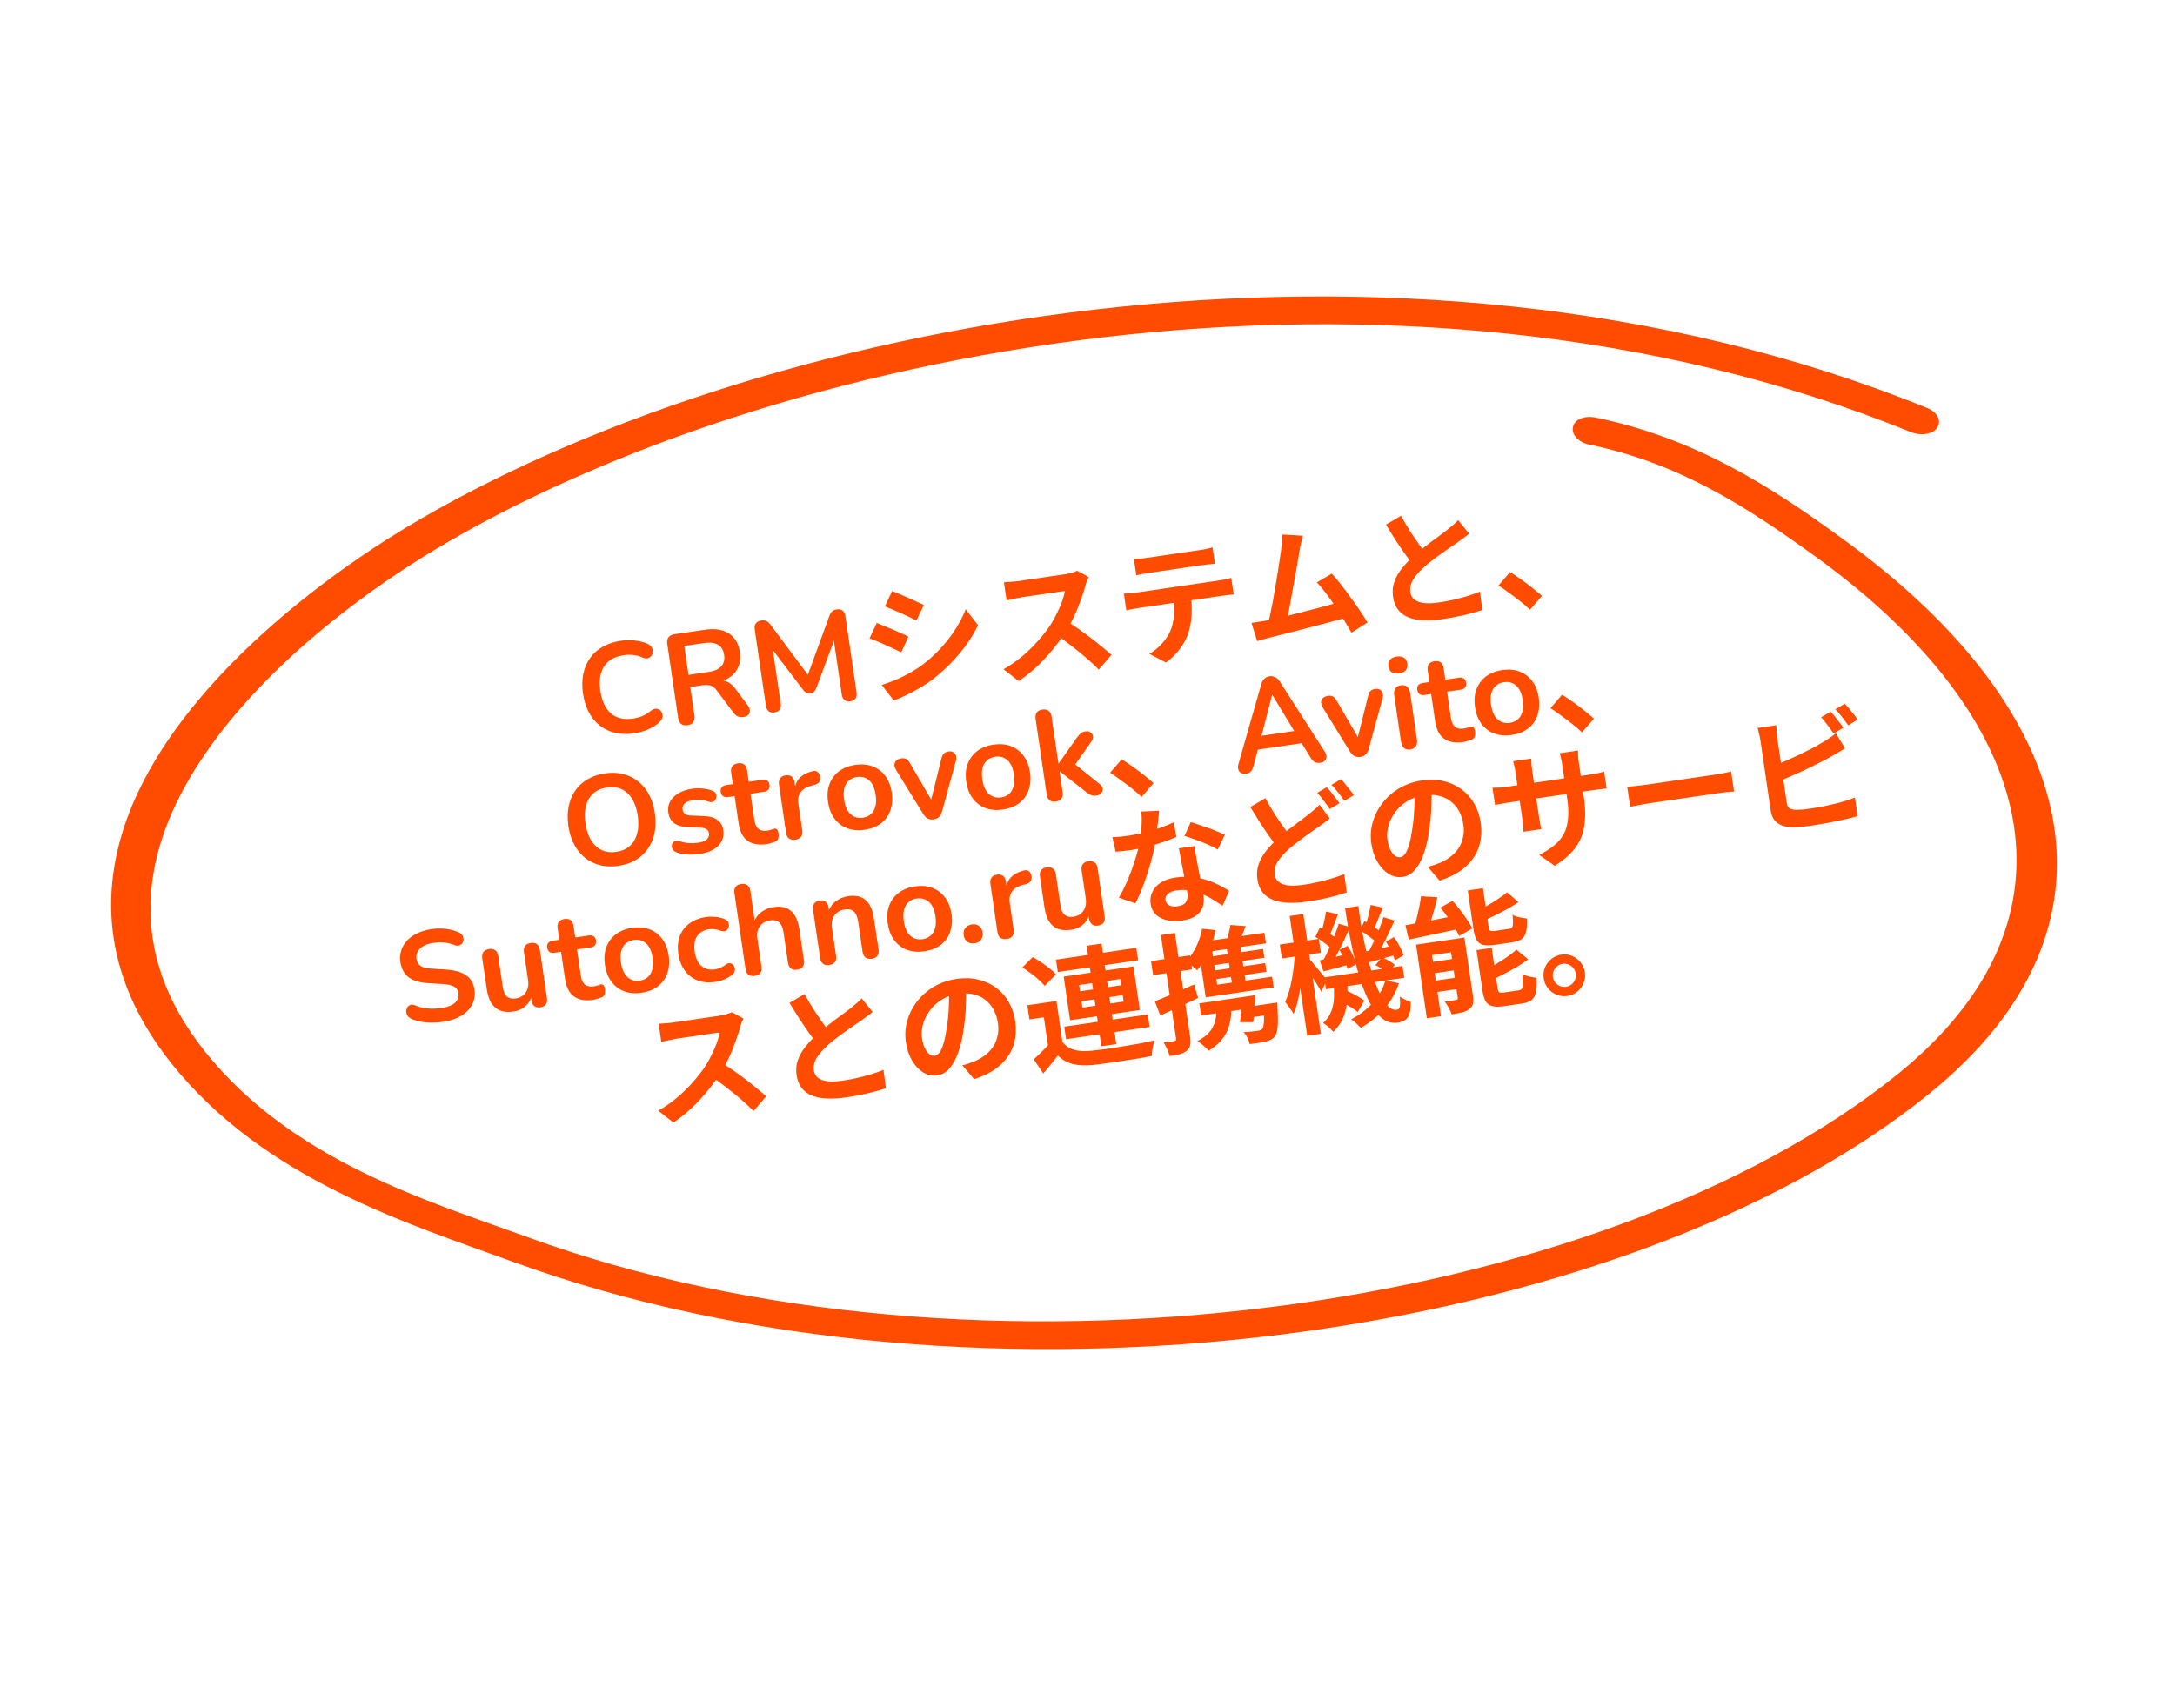 <?xml version="1.0" encoding="UTF-8"?> <svg xmlns="http://www.w3.org/2000/svg" width="270" height="212" viewBox="0 0 270 212" fill="none"><path fill-rule="evenodd" clip-rule="evenodd" d="M197.244 55.178C208.606 57.51 217.077 63.086 225.474 69.159C253.009 89.096 259.487 113.931 235.662 133.257C198.627 163.212 121.248 173.876 65.539 153.574C53.2 149.09 36.328 144.128 25.457 130.536C15.345 117.897 17.739 105.298 24.873 94.46C32.149 83.342 44.359 74.037 53.825 68.328C95.205 43.432 172.966 27.56 237.217 53.634C238.54 54.151 239.982 53.887 240.507 53.057C241.032 52.228 240.493 51.153 239.266 50.653C173.128 23.816 92.932 39.9 50.343 65.521C38.562 72.644 22.666 85.168 16.456 99.849C12.244 109.889 12.488 120.917 21.241 131.947C32.78 146.418 50.678 151.884 63.776 156.653C121.286 177.617 201.304 166.704 239.489 135.756C265.134 114.99 258.334 88.299 228.722 66.867C219.699 60.293 210.38 54.356 198.049 51.825C196.689 51.547 195.409 52.073 195.267 53.012C195.029 53.934 195.982 54.916 197.244 55.178Z" fill="#FF4C00"></path><path d="M78.771 91.011C77.61 91.181 76.579 91.095 75.677 90.753C74.784 90.399 74.053 89.827 73.485 89.037C72.915 88.236 72.544 87.25 72.372 86.079C72.244 85.203 72.255 84.398 72.407 83.664C72.556 82.92 72.832 82.265 73.234 81.7C73.635 81.123 74.159 80.653 74.807 80.289C75.463 79.912 76.224 79.661 77.089 79.534C77.67 79.449 78.251 79.439 78.832 79.505C79.412 79.571 79.934 79.71 80.397 79.922C80.638 80.027 80.811 80.174 80.914 80.364C81.016 80.543 81.059 80.731 81.045 80.927C81.029 81.113 80.962 81.279 80.843 81.426C80.735 81.571 80.582 81.669 80.385 81.719C80.196 81.758 79.975 81.72 79.722 81.606C79.363 81.443 78.987 81.342 78.594 81.302C78.2 81.263 77.808 81.272 77.417 81.329C76.668 81.439 76.057 81.685 75.585 82.067C75.112 82.449 74.787 82.949 74.608 83.568C74.429 84.187 74.402 84.919 74.525 85.763C74.647 86.597 74.884 87.29 75.234 87.843C75.585 88.395 76.041 88.786 76.603 89.017C77.165 89.247 77.82 89.307 78.57 89.197C78.971 89.139 79.36 89.033 79.736 88.881C80.111 88.718 80.457 88.506 80.775 88.244C80.987 88.072 81.184 87.984 81.367 87.979C81.558 87.962 81.726 88.002 81.87 88.099C82.013 88.197 82.119 88.332 82.188 88.505C82.255 88.668 82.27 88.849 82.235 89.048C82.198 89.237 82.094 89.414 81.925 89.579C81.547 89.947 81.076 90.259 80.509 90.514C79.952 90.757 79.373 90.923 78.771 91.011ZM85.347 90.015C85.02 90.063 84.753 90.011 84.548 89.858C84.351 89.692 84.229 89.446 84.181 89.119L82.831 79.905C82.781 79.568 82.834 79.301 82.989 79.106C83.142 78.9 83.382 78.774 83.709 78.726L87.524 78.167C88.749 77.987 89.736 78.144 90.488 78.638C91.238 79.121 91.69 79.89 91.845 80.946C91.945 81.632 91.879 82.245 91.645 82.786C91.423 83.325 91.046 83.769 90.514 84.116C89.983 84.463 89.311 84.697 88.499 84.816L88.606 84.557L89.129 84.481C89.561 84.417 89.951 84.468 90.299 84.633C90.657 84.796 90.991 85.087 91.3 85.505L92.81 87.531C92.969 87.734 93.059 87.942 93.079 88.155C93.099 88.368 93.046 88.553 92.918 88.712C92.789 88.86 92.582 88.955 92.297 88.997C92.012 89.039 91.771 89.015 91.575 88.925C91.377 88.825 91.191 88.658 91.016 88.425L88.986 85.715C88.743 85.383 88.482 85.179 88.201 85.102C87.929 85.012 87.593 84.997 87.192 85.056L85.688 85.276L86.207 88.822C86.255 89.149 86.209 89.42 86.067 89.635C85.925 89.839 85.685 89.966 85.347 90.015ZM85.467 83.772L87.937 83.41C88.665 83.303 89.192 83.075 89.518 82.726C89.853 82.364 89.977 81.882 89.889 81.281C89.802 80.69 89.547 80.274 89.124 80.034C88.71 79.782 88.138 79.71 87.41 79.817L84.941 80.178L85.467 83.772ZM96.137 88.434C95.841 88.478 95.602 88.427 95.419 88.281C95.236 88.135 95.123 87.915 95.079 87.619L93.685 78.105C93.64 77.799 93.691 77.554 93.836 77.371C93.981 77.177 94.2 77.059 94.496 77.016C94.76 76.977 94.973 77 95.136 77.084C95.309 77.155 95.476 77.303 95.638 77.528L100.608 84.189L100.102 84.264L102.952 76.456C103.043 76.195 103.156 76.006 103.289 75.889C103.422 75.762 103.62 75.679 103.884 75.64C104.179 75.597 104.418 75.648 104.601 75.794C104.783 75.929 104.896 76.15 104.941 76.456L106.335 85.97C106.378 86.266 106.333 86.509 106.2 86.701C106.077 86.892 105.862 87.01 105.556 87.054C105.26 87.098 105.021 87.046 104.838 86.901C104.655 86.755 104.542 86.535 104.499 86.239L103.425 78.909L103.773 78.858L101.337 85.409C101.258 85.604 101.166 85.752 101.062 85.853C100.959 85.955 100.807 86.02 100.606 86.049C100.405 86.079 100.236 86.061 100.097 85.995C99.956 85.918 99.826 85.802 99.706 85.648L95.459 80.06L95.839 80.005L96.916 87.35C96.959 87.646 96.914 87.889 96.78 88.082C96.657 88.272 96.443 88.39 96.137 88.434ZM110.748 73.357C111.023 73.468 111.338 73.599 111.695 73.752C112.052 73.904 112.414 74.062 112.783 74.223C113.162 74.383 113.514 74.542 113.839 74.699C114.173 74.844 114.456 74.975 114.689 75.092L113.759 77.023C113.525 76.896 113.24 76.754 112.904 76.599C112.569 76.443 112.222 76.284 111.864 76.12C111.506 75.957 111.149 75.805 110.794 75.663C110.448 75.508 110.133 75.377 109.847 75.268L110.748 73.357ZM109.45 85.028C110.036 84.835 110.619 84.62 111.199 84.384C111.788 84.136 112.366 83.852 112.934 83.532C113.512 83.21 114.064 82.854 114.589 82.464C115.411 81.826 116.162 81.134 116.839 80.388C117.528 79.641 118.125 78.863 118.632 78.056C119.15 77.247 119.565 76.437 119.877 75.626L121.411 77.6C120.834 78.806 120.072 79.974 119.127 81.104C118.193 82.233 117.132 83.267 115.943 84.206C115.45 84.591 114.901 84.963 114.296 85.321C113.701 85.678 113.106 85.997 112.512 86.278C111.929 86.568 111.406 86.79 110.944 86.944L109.45 85.028ZM108.839 77.324C109.124 77.433 109.445 77.564 109.802 77.716C110.167 77.857 110.534 78.008 110.903 78.169C111.272 78.331 111.618 78.485 111.941 78.632C112.275 78.777 112.553 78.909 112.775 79.027L111.879 80.969C111.624 80.845 111.335 80.71 111.011 80.563C110.686 80.406 110.34 80.246 109.971 80.085C109.611 79.911 109.254 79.753 108.899 79.611C108.554 79.468 108.235 79.347 107.94 79.25L108.839 77.324ZM135.154 71.624C135.105 71.729 135.032 71.89 134.934 72.109C134.848 72.327 134.785 72.525 134.746 72.703C134.597 73.231 134.404 73.826 134.167 74.486C133.94 75.144 133.666 75.815 133.346 76.498C133.034 77.169 132.691 77.807 132.316 78.412C131.823 79.163 131.265 79.919 130.643 80.678C130.03 81.425 129.369 82.132 128.657 82.796C127.955 83.449 127.221 84.031 126.455 84.542L124.574 83.071C125.381 82.619 126.149 82.086 126.879 81.472C127.608 80.859 128.273 80.211 128.874 79.53C129.475 78.849 129.983 78.198 130.399 77.577C130.689 77.125 130.953 76.649 131.193 76.151C131.443 75.65 131.657 75.161 131.835 74.682C132.011 74.193 132.129 73.749 132.19 73.353C132.084 73.368 131.894 73.396 131.62 73.436C131.345 73.476 131.023 73.523 130.654 73.578C130.295 73.63 129.915 73.686 129.514 73.745C129.113 73.803 128.728 73.86 128.358 73.914C128 73.966 127.683 74.013 127.409 74.053C127.134 74.093 126.939 74.122 126.823 74.139C126.601 74.171 126.371 74.216 126.131 74.272C125.89 74.319 125.66 74.368 125.441 74.422C125.232 74.464 125.07 74.498 124.955 74.526L124.626 72.278C124.786 72.265 124.983 72.252 125.219 72.239C125.454 72.226 125.688 72.208 125.922 72.185C126.166 72.16 126.368 72.136 126.526 72.112C126.663 72.092 126.88 72.061 127.175 72.017C127.471 71.974 127.808 71.925 128.188 71.869C128.568 71.813 128.959 71.756 129.36 71.697C129.771 71.637 130.162 71.58 130.531 71.526C130.911 71.47 131.238 71.422 131.513 71.382C131.787 71.342 131.988 71.312 132.114 71.294C132.463 71.243 132.776 71.175 133.055 71.091C133.344 71.006 133.564 70.925 133.715 70.849L135.154 71.624ZM132.33 77.067C132.789 77.334 133.283 77.65 133.811 78.015C134.338 78.379 134.863 78.761 135.385 79.159C135.907 79.556 136.39 79.944 136.833 80.321C137.285 80.686 137.667 81.007 137.977 81.285L136.402 83.117C135.932 82.636 135.402 82.142 134.81 81.636C134.229 81.128 133.617 80.63 132.974 80.142C132.34 79.642 131.701 79.176 131.055 78.742L132.33 77.067ZM140.758 69.364C141.028 69.368 141.318 69.358 141.627 69.334C141.934 69.3 142.215 69.264 142.468 69.227C142.669 69.197 142.985 69.151 143.418 69.088C143.851 69.024 144.336 68.953 144.874 68.874C145.413 68.795 145.951 68.716 146.489 68.638C147.027 68.559 147.502 68.489 147.914 68.429C148.336 68.367 148.642 68.322 148.832 68.294C149.107 68.254 149.391 68.207 149.685 68.153C149.977 68.089 150.257 68.015 150.526 67.933L150.825 69.975C150.547 69.994 150.26 70.02 149.963 70.053C149.666 70.086 149.38 70.122 149.106 70.162C148.916 70.19 148.61 70.235 148.188 70.297C147.776 70.357 147.301 70.427 146.763 70.506C146.225 70.585 145.686 70.663 145.148 70.742C144.61 70.821 144.124 70.892 143.692 70.956C143.269 71.017 142.958 71.063 142.758 71.093C142.483 71.133 142.188 71.181 141.873 71.238C141.569 71.294 141.297 71.35 141.057 71.406L140.758 69.364ZM139.515 73.686C139.751 73.673 140.002 73.658 140.269 73.64C140.546 73.621 140.806 73.594 141.049 73.558C141.186 73.538 141.461 73.498 141.872 73.438C142.284 73.377 142.78 73.305 143.36 73.22C143.941 73.135 144.563 73.043 145.228 72.946C145.904 72.847 146.574 72.749 147.239 72.651C147.914 72.552 148.542 72.46 149.123 72.375C149.703 72.29 150.194 72.218 150.595 72.16C151.007 72.099 151.281 72.059 151.418 72.039C151.587 72.014 151.813 71.976 152.097 71.923C152.389 71.859 152.639 71.796 152.845 71.733L153.147 73.791C152.953 73.798 152.72 73.821 152.445 73.861C152.169 73.891 151.921 73.922 151.699 73.954C151.562 73.975 151.287 74.015 150.876 74.075C150.475 74.134 149.984 74.206 149.403 74.291C148.823 74.376 148.195 74.468 147.52 74.567C146.855 74.664 146.185 74.763 145.509 74.862C144.844 74.959 144.221 75.05 143.641 75.135C143.061 75.22 142.564 75.293 142.153 75.353C141.741 75.413 141.467 75.454 141.33 75.474C141.097 75.508 140.84 75.551 140.556 75.603C140.283 75.654 140.038 75.706 139.819 75.76L139.515 73.686ZM147.781 73.591C147.932 74.625 147.979 75.567 147.92 76.416C147.86 77.255 147.709 78.027 147.467 78.731C147.329 79.117 147.13 79.524 146.869 79.95C146.608 80.376 146.297 80.789 145.935 81.187C145.572 81.585 145.171 81.934 144.73 82.236L142.681 81.162C143.207 80.859 143.699 80.463 144.156 79.976C144.613 79.488 144.966 78.989 145.214 78.478C145.526 77.808 145.696 77.093 145.725 76.334C145.754 75.575 145.706 74.773 145.583 73.929L147.781 73.591ZM161.744 66.499C161.672 66.747 161.6 67.027 161.527 67.34C161.453 67.642 161.384 67.981 161.321 68.356C161.269 68.666 161.203 69.064 161.124 69.55C161.042 70.025 160.952 70.55 160.853 71.126C160.753 71.69 160.645 72.277 160.529 72.887C160.423 73.485 160.319 74.066 160.219 74.63C160.118 75.195 160.021 75.711 159.928 76.177C159.833 76.633 159.747 77.007 159.672 77.298L157.34 77.721C157.438 77.361 157.542 76.925 157.65 76.414C157.758 75.902 157.871 75.346 157.988 74.747C158.103 74.137 158.212 73.518 158.314 72.888C158.426 72.257 158.526 71.65 158.613 71.066C158.71 70.48 158.793 69.94 158.86 69.445C158.939 68.948 158.998 68.546 159.039 68.238C159.085 67.811 159.114 67.462 159.128 67.19C159.152 66.906 159.159 66.625 159.15 66.346L161.744 66.499ZM165.327 71.198C165.674 71.578 166.052 72.029 166.463 72.551C166.874 73.073 167.283 73.622 167.691 74.199C168.108 74.763 168.495 75.31 168.853 75.84C169.211 76.369 169.513 76.848 169.759 77.275L167.761 78.538C167.51 78.079 167.208 77.563 166.855 76.989C166.512 76.414 166.141 75.833 165.742 75.244C165.354 74.654 164.96 74.103 164.562 73.59C164.172 73.065 163.807 72.633 163.466 72.295L165.327 71.198ZM157.096 77.045C157.451 76.971 157.88 76.881 158.382 76.775C158.893 76.657 159.44 76.529 160.024 76.389C160.605 76.24 161.198 76.088 161.8 75.935C162.414 75.78 163.011 75.628 163.593 75.478C164.184 75.316 164.733 75.166 165.241 75.027C165.749 74.888 166.178 74.765 166.53 74.66L167.301 76.617C166.919 76.727 166.457 76.853 165.918 76.997C165.389 77.139 164.819 77.293 164.207 77.458C163.593 77.613 162.97 77.774 162.337 77.942C161.704 78.111 161.086 78.271 160.483 78.424C159.881 78.577 159.324 78.718 158.815 78.847C158.304 78.965 157.872 79.071 157.52 79.166C157.322 79.216 157.089 79.283 156.821 79.365C156.562 79.435 156.308 79.505 156.059 79.574L155.357 77.316C155.62 77.277 155.911 77.235 156.227 77.188C156.554 77.14 156.844 77.092 157.096 77.045ZM182.373 66.242C182.162 66.424 181.935 66.603 181.691 66.779C181.458 66.953 181.204 67.136 180.931 67.327C180.706 67.489 180.427 67.681 180.093 67.902C179.77 68.122 179.417 68.368 179.037 68.639C178.665 68.898 178.291 69.174 177.913 69.467C177.534 69.749 177.182 70.032 176.857 70.317C176.266 70.845 175.799 71.372 175.455 71.897C175.122 72.42 174.997 72.961 175.079 73.52C175.161 74.08 175.498 74.472 176.092 74.698C176.684 74.913 177.529 74.94 178.627 74.779C179.175 74.699 179.753 74.593 180.359 74.461C180.974 74.317 181.576 74.159 182.165 73.986C182.753 73.803 183.27 73.619 183.718 73.435L184.02 75.719C183.587 75.858 183.112 75.998 182.594 76.139C182.086 76.278 181.528 76.408 180.921 76.529C180.324 76.649 179.682 76.759 178.996 76.86C178.205 76.976 177.462 77.02 176.768 76.992C176.086 76.974 175.472 76.864 174.925 76.664C174.389 76.462 173.944 76.15 173.591 75.728C173.248 75.303 173.028 74.754 172.929 74.078C172.83 73.403 172.888 72.769 173.103 72.177C173.318 71.585 173.645 71.019 174.083 70.481C174.533 69.941 175.033 69.42 175.585 68.918C175.928 68.609 176.293 68.308 176.681 68.014C177.068 67.709 177.445 67.417 177.814 67.136C178.193 66.855 178.544 66.598 178.866 66.368C179.197 66.125 179.468 65.918 179.68 65.747C179.96 65.523 180.205 65.32 180.416 65.138C180.626 64.956 180.825 64.766 181.011 64.566L182.373 66.242ZM173.913 64.021C174.279 64.679 174.652 65.309 175.031 65.911C175.421 66.511 175.799 67.071 176.166 67.588C176.544 68.104 176.886 68.566 177.194 68.974L175.56 70.297C175.204 69.853 174.829 69.353 174.435 68.796C174.041 68.239 173.642 67.651 173.238 67.031C172.833 66.4 172.438 65.763 172.053 65.118L173.913 64.021ZM189.932 75.678C189.556 75.323 189.143 74.969 188.692 74.614C188.242 74.26 187.787 73.917 187.329 73.585C186.869 73.243 186.431 72.941 186.015 72.678L187.453 71.012C187.878 71.262 188.338 71.567 188.832 71.926C189.325 72.274 189.798 72.63 190.25 72.996C190.713 73.359 191.1 73.685 191.412 73.973L189.932 75.678ZM76.765 107.476C75.689 107.634 74.709 107.535 73.827 107.179C72.955 106.821 72.235 106.248 71.667 105.458C71.097 104.657 70.726 103.677 70.556 102.516C70.428 101.64 70.439 100.835 70.591 100.101C70.74 99.357 71.011 98.703 71.403 98.139C71.803 97.563 72.312 97.095 72.927 96.735C73.552 96.363 74.271 96.118 75.083 95.999C76.17 95.839 77.15 95.938 78.021 96.296C78.892 96.643 79.611 97.211 80.179 98.001C80.748 98.791 81.117 99.766 81.287 100.927C81.416 101.803 81.405 102.613 81.255 103.358C81.106 104.102 80.831 104.762 80.43 105.338C80.04 105.913 79.532 106.386 78.907 106.758C78.292 107.118 77.578 107.357 76.765 107.476ZM76.51 105.735C77.196 105.634 77.753 105.391 78.182 105.005C78.621 104.617 78.923 104.104 79.088 103.465C79.264 102.825 79.29 102.088 79.168 101.254C78.983 99.987 78.554 99.048 77.882 98.435C77.221 97.82 76.373 97.588 75.338 97.74C74.663 97.839 74.106 98.082 73.667 98.47C73.226 98.847 72.918 99.356 72.742 99.996C72.575 100.624 72.554 101.361 72.678 102.205C72.862 103.461 73.29 104.401 73.964 105.024C74.638 105.648 75.486 105.885 76.51 105.735ZM86.836 106C86.382 106.067 85.895 106.09 85.374 106.069C84.854 106.048 84.376 105.951 83.941 105.778C83.757 105.697 83.618 105.593 83.524 105.467C83.439 105.329 83.391 105.19 83.382 105.051C83.381 104.9 83.415 104.766 83.484 104.648C83.564 104.529 83.67 104.443 83.803 104.391C83.946 104.338 84.108 104.341 84.289 104.401C84.741 104.539 85.157 104.624 85.539 104.654C85.919 104.674 86.289 104.658 86.648 104.605C87.154 104.531 87.517 104.391 87.735 104.187C87.962 103.971 88.054 103.72 88.013 103.435C87.977 103.192 87.865 103.02 87.678 102.918C87.5 102.804 87.242 102.739 86.906 102.724L85.278 102.655C84.606 102.624 84.07 102.46 83.67 102.163C83.28 101.854 83.044 101.419 82.962 100.86C82.888 100.353 82.961 99.895 83.181 99.486C83.412 99.074 83.76 98.732 84.227 98.459C84.694 98.186 85.249 98.002 85.893 97.908C86.357 97.84 86.798 97.829 87.214 97.876C87.64 97.91 88.058 98.005 88.469 98.161C88.639 98.222 88.761 98.317 88.834 98.447C88.918 98.575 88.954 98.715 88.944 98.868C88.933 99.009 88.888 99.145 88.81 99.275C88.73 99.395 88.619 99.481 88.476 99.534C88.342 99.576 88.179 99.567 87.987 99.509C87.635 99.388 87.301 99.313 86.984 99.284C86.677 99.254 86.387 99.258 86.113 99.299C85.596 99.374 85.224 99.52 84.996 99.737C84.78 99.952 84.694 100.207 84.737 100.503C84.769 100.724 84.87 100.898 85.04 101.024C85.209 101.15 85.451 101.217 85.764 101.225L87.392 101.294C88.096 101.32 88.647 101.477 89.045 101.763C89.453 102.049 89.699 102.476 89.783 103.046C89.896 103.816 89.684 104.467 89.147 104.999C88.609 105.52 87.839 105.854 86.836 106ZM95.201 104.775C94.515 104.875 93.923 104.844 93.424 104.679C92.937 104.514 92.549 104.225 92.263 103.815C91.975 103.393 91.782 102.85 91.684 102.185L91.19 98.813L90.367 98.934C90.114 98.971 89.909 98.936 89.754 98.83C89.596 98.713 89.501 98.538 89.467 98.306C89.431 98.063 89.473 97.868 89.591 97.722C89.71 97.575 89.896 97.483 90.149 97.446L90.972 97.325L90.761 95.885C90.713 95.557 90.761 95.297 90.906 95.103C91.06 94.908 91.296 94.787 91.612 94.741C91.929 94.695 92.184 94.743 92.378 94.888C92.571 95.032 92.692 95.267 92.74 95.595L92.951 97.035L94.629 96.789C94.883 96.752 95.087 96.787 95.243 96.894C95.399 97 95.494 97.175 95.53 97.417C95.564 97.65 95.522 97.844 95.405 98.002C95.287 98.148 95.101 98.24 94.847 98.277L93.169 98.523L93.647 101.784C93.721 102.291 93.888 102.655 94.147 102.876C94.405 103.096 94.783 103.171 95.279 103.098C95.458 103.072 95.614 103.033 95.747 102.981C95.879 102.929 95.998 102.89 96.102 102.864C96.227 102.835 96.338 102.862 96.437 102.944C96.534 103.016 96.602 103.19 96.642 103.464C96.673 103.675 96.664 103.87 96.615 104.05C96.575 104.218 96.47 104.346 96.299 104.436C96.168 104.498 95.995 104.562 95.778 104.626C95.562 104.7 95.37 104.75 95.201 104.775ZM98.739 104.224C98.412 104.272 98.146 104.225 97.942 104.082C97.747 103.927 97.626 103.686 97.578 103.359L96.701 97.375C96.653 97.048 96.701 96.788 96.845 96.594C96.989 96.4 97.214 96.281 97.52 96.236C97.826 96.192 98.076 96.241 98.27 96.385C98.463 96.529 98.584 96.765 98.632 97.092L98.778 98.09L98.62 98.113C98.675 97.458 98.895 96.935 99.28 96.545C99.664 96.154 100.211 95.874 100.919 95.706C101.138 95.652 101.321 95.685 101.467 95.804C101.623 95.91 101.732 96.099 101.793 96.37C101.853 96.631 101.821 96.857 101.698 97.047C101.584 97.226 101.387 97.352 101.107 97.425L100.763 97.508C100.128 97.665 99.672 97.937 99.395 98.323C99.115 98.698 99.02 99.186 99.108 99.788L99.588 103.065C99.636 103.392 99.589 103.658 99.446 103.862C99.302 104.055 99.066 104.176 98.739 104.224ZM107.337 102.997C106.535 103.114 105.814 103.053 105.175 102.812C104.536 102.572 104.009 102.174 103.594 101.621C103.177 101.057 102.908 100.363 102.787 99.54C102.696 98.917 102.705 98.35 102.813 97.838C102.93 97.314 103.138 96.853 103.435 96.453C103.731 96.043 104.108 95.713 104.567 95.463C105.025 95.201 105.554 95.027 106.156 94.939C106.958 94.821 107.679 94.883 108.318 95.123C108.957 95.364 109.484 95.761 109.899 96.315C110.314 96.868 110.582 97.557 110.703 98.38C110.794 99.003 110.781 99.576 110.664 100.1C110.557 100.622 110.356 101.088 110.06 101.498C109.763 101.897 109.386 102.228 108.928 102.489C108.469 102.739 107.938 102.909 107.337 102.997ZM107.116 101.493C107.507 101.436 107.836 101.29 108.104 101.057C108.371 100.824 108.557 100.511 108.661 100.118C108.775 99.713 108.79 99.231 108.708 98.672C108.585 97.828 108.313 97.226 107.894 96.867C107.473 96.498 106.967 96.356 106.376 96.443C105.986 96.5 105.657 96.645 105.389 96.878C105.12 97.101 104.929 97.415 104.816 97.82C104.711 98.212 104.7 98.688 104.782 99.247C104.904 100.081 105.177 100.688 105.599 101.068C106.019 101.438 106.525 101.579 107.116 101.493ZM115.903 101.709C115.639 101.748 115.397 101.713 115.176 101.605C114.966 101.496 114.777 101.308 114.609 101.042L111.236 95.569C111.107 95.351 111.038 95.14 111.03 94.936C111.032 94.731 111.104 94.559 111.245 94.419C111.395 94.268 111.613 94.171 111.898 94.13C112.141 94.094 112.344 94.124 112.509 94.218C112.672 94.302 112.834 94.488 112.995 94.778L115.914 99.799L115.439 99.869L116.856 94.196C116.929 93.883 117.031 93.663 117.163 93.536C117.305 93.397 117.507 93.308 117.771 93.269C118.003 93.235 118.197 93.271 118.353 93.378C118.507 93.474 118.615 93.62 118.676 93.816C118.736 94.001 118.73 94.218 118.658 94.465L116.952 100.698C116.877 101 116.75 101.235 116.569 101.401C116.4 101.566 116.177 101.669 115.903 101.709ZM124.497 100.482C123.695 100.6 122.975 100.538 122.336 100.298C121.697 100.057 121.17 99.66 120.754 99.106C120.337 98.542 120.069 97.849 119.948 97.025C119.857 96.403 119.865 95.835 119.974 95.324C120.091 94.8 120.298 94.338 120.595 93.939C120.891 93.529 121.269 93.199 121.728 92.948C122.185 92.687 122.715 92.513 123.317 92.424C124.119 92.307 124.839 92.368 125.478 92.609C126.117 92.85 126.644 93.247 127.06 93.8C127.475 94.354 127.743 95.042 127.863 95.865C127.955 96.488 127.942 97.061 127.824 97.585C127.718 98.108 127.516 98.574 127.221 98.984C126.923 99.383 126.546 99.713 126.088 99.974C125.629 100.225 125.099 100.394 124.497 100.482ZM124.277 98.978C124.667 98.921 124.996 98.776 125.264 98.543C125.532 98.309 125.718 97.996 125.822 97.604C125.935 97.199 125.951 96.717 125.869 96.158C125.745 95.313 125.474 94.712 125.054 94.353C124.634 93.983 124.128 93.842 123.537 93.928C123.146 93.986 122.817 94.131 122.55 94.364C122.28 94.587 122.089 94.9 121.976 95.305C121.872 95.698 121.861 96.174 121.943 96.733C122.065 97.567 122.337 98.174 122.759 98.554C123.18 98.923 123.686 99.065 124.277 98.978ZM131.065 99.488C130.749 99.534 130.493 99.485 130.3 99.341C130.105 99.186 129.983 98.945 129.935 98.618L128.557 89.215C128.509 88.888 128.558 88.627 128.702 88.433C128.846 88.24 129.076 88.12 129.393 88.073C129.709 88.027 129.964 88.076 130.158 88.22C130.362 88.363 130.488 88.597 130.536 88.925L131.392 94.766L131.424 94.762L133.632 91.624C133.812 91.382 133.973 91.192 134.115 91.052C134.256 90.913 134.464 90.823 134.738 90.783C135.012 90.743 135.229 90.787 135.388 90.914C135.556 91.03 135.654 91.188 135.684 91.388C135.713 91.589 135.648 91.803 135.487 92.032L133.159 95.348L133.039 94.525L136.54 97.343C136.759 97.516 136.874 97.709 136.884 97.924C136.903 98.126 136.843 98.307 136.705 98.467C136.565 98.617 136.374 98.71 136.131 98.745C135.836 98.789 135.59 98.765 135.393 98.676C135.207 98.584 134.992 98.438 134.747 98.237L131.57 95.759L131.538 95.764L131.914 98.328C132.013 99.004 131.73 99.39 131.065 99.488ZM141.721 98.913C141.345 98.558 140.932 98.204 140.481 97.849C140.03 97.495 139.576 97.152 139.118 96.82C138.658 96.478 138.22 96.175 137.804 95.913L139.242 94.247C139.667 94.497 140.126 94.802 140.621 95.161C141.114 95.509 141.587 95.865 142.039 96.23C142.502 96.594 142.889 96.92 143.201 97.208L141.721 98.913ZM154.703 96.024C154.45 96.061 154.235 96.033 154.06 95.941C153.895 95.846 153.783 95.706 153.724 95.521C153.663 95.325 153.667 95.098 153.737 94.84L156.559 84.966C156.652 84.64 156.784 84.4 156.955 84.245C157.135 84.079 157.352 83.977 157.606 83.94C157.848 83.904 158.075 83.941 158.285 84.05C158.504 84.148 158.705 84.339 158.887 84.625L164.439 93.272C164.59 93.497 164.665 93.713 164.663 93.918C164.661 94.123 164.594 94.295 164.463 94.432C164.331 94.559 164.143 94.641 163.901 94.677C163.605 94.72 163.363 94.685 163.174 94.573C162.994 94.448 162.819 94.247 162.649 93.971L161.27 91.731L162.206 92.16L155.525 93.138L156.299 92.459L155.636 94.998C155.544 95.324 155.434 95.567 155.306 95.726C155.178 95.884 154.977 95.984 154.703 96.024ZM157.915 86.272L156.471 91.868L155.985 91.422L161.273 90.647L160.951 91.212L157.947 86.267L157.915 86.272ZM168.869 93.949C168.605 93.987 168.363 93.953 168.142 93.845C167.932 93.736 167.743 93.548 167.574 93.281L164.201 87.808C164.072 87.59 164.004 87.379 163.995 87.175C163.998 86.97 164.069 86.798 164.211 86.659C164.361 86.507 164.579 86.411 164.864 86.369C165.106 86.334 165.31 86.363 165.475 86.457C165.638 86.541 165.8 86.728 165.961 87.017L168.88 92.039L168.405 92.108L169.822 86.435C169.894 86.123 169.997 85.903 170.129 85.775C170.271 85.636 170.473 85.547 170.737 85.509C170.969 85.475 171.163 85.511 171.319 85.617C171.473 85.713 171.581 85.859 171.642 86.055C171.701 86.24 171.695 86.457 171.624 86.705L169.917 92.938C169.843 93.24 169.716 93.474 169.535 93.641C169.365 93.806 169.143 93.908 168.869 93.949ZM175.062 93.025C174.745 93.071 174.489 93.012 174.292 92.847C174.095 92.681 173.972 92.43 173.923 92.092L173.071 86.282C173.02 85.934 173.066 85.658 173.209 85.454C173.35 85.239 173.578 85.108 173.895 85.062C174.212 85.016 174.468 85.075 174.665 85.24C174.871 85.393 174.999 85.644 175.05 85.992L175.901 91.802C175.951 92.14 175.905 92.416 175.764 92.631C175.623 92.846 175.389 92.977 175.062 93.025ZM173.679 83.59C173.31 83.644 173.007 83.597 172.769 83.448C172.541 83.288 172.403 83.044 172.355 82.716C172.305 82.379 172.368 82.106 172.542 81.897C172.727 81.686 173.004 81.554 173.373 81.5C173.753 81.444 174.056 81.492 174.283 81.642C174.51 81.792 174.648 82.035 174.698 82.373C174.746 82.7 174.683 82.974 174.511 83.193C174.336 83.402 174.059 83.534 173.679 83.59ZM181.668 92.106C180.982 92.206 180.39 92.174 179.892 92.01C179.404 91.844 179.017 91.556 178.73 91.145C178.442 90.724 178.249 90.181 178.152 89.516L177.658 86.144L176.835 86.265C176.581 86.302 176.377 86.267 176.221 86.16C176.064 86.043 175.968 85.869 175.934 85.636C175.898 85.394 175.94 85.199 176.059 85.052C176.177 84.906 176.363 84.814 176.617 84.776L177.44 84.656L177.229 83.215C177.181 82.888 177.229 82.628 177.373 82.434C177.528 82.239 177.763 82.118 178.08 82.072C178.396 82.025 178.652 82.074 178.845 82.218C179.039 82.362 179.16 82.598 179.208 82.925L179.419 84.366L181.097 84.12C181.35 84.083 181.555 84.118 181.71 84.224C181.866 84.331 181.962 84.505 181.997 84.748C182.031 84.98 181.99 85.175 181.873 85.332C181.754 85.479 181.568 85.571 181.315 85.608L179.637 85.854L180.114 89.115C180.189 89.622 180.355 89.986 180.614 90.206C180.873 90.427 181.25 90.501 181.746 90.428C181.926 90.402 182.082 90.363 182.214 90.311C182.347 90.26 182.465 90.221 182.569 90.195C182.694 90.166 182.806 90.192 182.904 90.275C183.001 90.347 183.069 90.52 183.11 90.795C183.141 91.006 183.131 91.201 183.082 91.381C183.042 91.548 182.937 91.677 182.767 91.767C182.636 91.829 182.462 91.892 182.245 91.956C182.029 92.031 181.837 92.081 181.668 92.106ZM187.651 91.229C186.849 91.346 186.128 91.285 185.489 91.044C184.85 90.804 184.323 90.407 183.908 89.853C183.491 89.289 183.222 88.595 183.102 87.772C183.011 87.149 183.019 86.582 183.127 86.07C183.245 85.546 183.452 85.085 183.749 84.685C184.045 84.276 184.422 83.945 184.882 83.695C185.339 83.434 185.869 83.259 186.47 83.171C187.272 83.053 187.993 83.115 188.632 83.356C189.271 83.596 189.798 83.993 190.213 84.547C190.629 85.1 190.897 85.789 191.017 86.612C191.109 87.235 191.095 87.808 190.978 88.332C190.871 88.854 190.67 89.32 190.375 89.73C190.077 90.129 189.7 90.46 189.242 90.721C188.783 90.971 188.253 91.141 187.651 91.229ZM187.431 89.725C187.821 89.668 188.15 89.522 188.418 89.289C188.686 89.056 188.872 88.743 188.976 88.35C189.089 87.946 189.105 87.464 189.023 86.904C188.899 86.06 188.627 85.458 188.208 85.099C187.788 84.73 187.282 84.588 186.691 84.675C186.3 84.732 185.971 84.877 185.703 85.111C185.434 85.333 185.243 85.647 185.13 86.052C185.026 86.444 185.015 86.92 185.097 87.48C185.219 88.313 185.491 88.92 185.913 89.3C186.334 89.67 186.84 89.812 187.431 89.725ZM196.387 90.903C196.011 90.548 195.598 90.194 195.148 89.839C194.697 89.485 194.242 89.142 193.784 88.81C193.324 88.468 192.886 88.166 192.471 87.903L193.908 86.237C194.333 86.487 194.793 86.792 195.287 87.151C195.78 87.499 196.253 87.856 196.705 88.221C197.168 88.584 197.556 88.91 197.867 89.198L196.387 90.903ZM54.994 126.837C54.53 126.905 54.06 126.936 53.585 126.93C53.111 126.935 52.658 126.899 52.227 126.822C51.794 126.734 51.398 126.609 51.04 126.446C50.831 126.347 50.677 126.213 50.577 126.045C50.477 125.876 50.425 125.706 50.421 125.534C50.426 125.35 50.472 125.187 50.559 125.045C50.656 124.891 50.786 124.785 50.95 124.729C51.114 124.672 51.306 124.693 51.525 124.79C52.029 124.997 52.55 125.125 53.085 125.176C53.621 125.227 54.174 125.211 54.744 125.127C55.577 125.005 56.164 124.779 56.504 124.449C56.842 124.108 56.979 123.716 56.914 123.273C56.86 122.903 56.68 122.633 56.374 122.462C56.08 122.29 55.595 122.183 54.921 122.142L53.126 122.033C52.092 121.969 51.291 121.725 50.722 121.302C50.163 120.866 49.823 120.237 49.702 119.414C49.626 118.896 49.663 118.411 49.812 117.958C49.961 117.505 50.204 117.098 50.539 116.736C50.884 116.373 51.309 116.073 51.814 115.838C52.327 115.59 52.906 115.419 53.55 115.325C54.183 115.232 54.796 115.223 55.389 115.298C55.983 115.372 56.528 115.53 57.027 115.769C57.213 115.861 57.345 115.987 57.422 116.148C57.51 116.307 57.551 116.474 57.544 116.648C57.535 116.81 57.482 116.958 57.383 117.092C57.283 117.225 57.146 117.315 56.969 117.362C56.804 117.408 56.601 117.384 56.361 117.29C55.938 117.125 55.519 117.025 55.104 116.989C54.689 116.953 54.249 116.969 53.785 117.037C53.299 117.108 52.892 117.237 52.564 117.426C52.236 117.614 51.995 117.849 51.843 118.13C51.699 118.399 51.651 118.702 51.701 119.04C51.757 119.42 51.928 119.707 52.215 119.902C52.501 120.087 52.959 120.198 53.59 120.235L55.369 120.346C56.446 120.414 57.273 120.649 57.849 121.05C58.436 121.449 58.787 122.044 58.903 122.836C58.978 123.342 58.939 123.817 58.789 124.259C58.648 124.7 58.405 125.097 58.057 125.45C57.721 125.801 57.295 126.095 56.78 126.333C56.265 126.57 55.67 126.738 54.994 126.837ZM63.746 125.554C63.103 125.649 62.553 125.611 62.096 125.44C61.639 125.26 61.27 124.947 60.989 124.503C60.719 124.058 60.532 123.481 60.428 122.774L59.867 118.943C59.818 118.605 59.866 118.345 60.011 118.162C60.155 117.968 60.386 117.848 60.702 117.802C61.019 117.755 61.274 117.804 61.468 117.948C61.67 118.08 61.796 118.315 61.846 118.653L62.412 122.516C62.492 123.065 62.663 123.455 62.923 123.686C63.183 123.917 63.556 123.998 64.041 123.926C64.569 123.849 64.976 123.606 65.261 123.198C65.544 122.779 65.642 122.269 65.554 121.667L65.044 118.184C64.994 117.847 65.042 117.586 65.188 117.403C65.332 117.21 65.562 117.09 65.879 117.043C66.196 116.997 66.451 117.046 66.644 117.19C66.847 117.322 66.973 117.557 67.022 117.895L67.899 123.879C67.998 124.554 67.726 124.939 67.082 125.033C66.776 125.078 66.526 125.029 66.333 124.884C66.138 124.73 66.016 124.489 65.968 124.162L65.792 122.958L66.083 123.401C65.945 124.003 65.671 124.491 65.262 124.863C64.864 125.234 64.359 125.465 63.746 125.554ZM73.658 124.102C72.972 124.203 72.38 124.171 71.882 124.007C71.394 123.841 71.007 123.553 70.72 123.142C70.432 122.721 70.239 122.177 70.142 121.513L69.648 118.141L68.824 118.261C68.571 118.298 68.367 118.264 68.211 118.157C68.053 118.04 67.958 117.865 67.924 117.633C67.888 117.39 67.93 117.196 68.048 117.049C68.167 116.902 68.353 116.81 68.606 116.773L69.43 116.652L69.219 115.212C69.171 114.885 69.219 114.624 69.363 114.431C69.517 114.236 69.753 114.115 70.07 114.068C70.386 114.022 70.641 114.071 70.835 114.215C71.029 114.359 71.149 114.595 71.197 114.922L71.408 116.363L73.087 116.117C73.34 116.08 73.544 116.114 73.7 116.221C73.856 116.327 73.951 116.502 73.987 116.745C74.021 116.977 73.98 117.172 73.862 117.329C73.744 117.476 73.558 117.568 73.305 117.605L71.626 117.851L72.104 121.112C72.178 121.618 72.345 121.982 72.604 122.203C72.862 122.424 73.24 122.498 73.736 122.425C73.915 122.399 74.071 122.36 74.204 122.308C74.336 122.256 74.455 122.217 74.559 122.191C74.684 122.162 74.796 122.189 74.894 122.272C74.991 122.344 75.059 122.517 75.099 122.791C75.13 123.002 75.121 123.198 75.072 123.377C75.032 123.545 74.927 123.674 74.757 123.763C74.626 123.826 74.452 123.889 74.235 123.953C74.019 124.028 73.827 124.077 73.658 124.102ZM79.641 123.226C78.839 123.343 78.118 123.282 77.479 123.041C76.84 122.8 76.313 122.403 75.898 121.85C75.481 121.285 75.212 120.592 75.092 119.769C75 119.146 75.009 118.579 75.117 118.067C75.234 117.543 75.442 117.081 75.739 116.682C76.035 116.272 76.412 115.942 76.871 115.691C77.329 115.43 77.859 115.256 78.46 115.168C79.262 115.05 79.983 115.112 80.622 115.352C81.261 115.593 81.788 115.99 82.203 116.543C82.618 117.097 82.886 117.786 83.007 118.609C83.098 119.231 83.085 119.805 82.968 120.329C82.861 120.851 82.66 121.317 82.364 121.727C82.067 122.126 81.69 122.456 81.232 122.717C80.773 122.968 80.242 123.137 79.641 123.226ZM79.421 121.722C79.811 121.664 80.14 121.519 80.408 121.286C80.675 121.053 80.861 120.74 80.966 120.347C81.079 119.942 81.094 119.46 81.012 118.901C80.889 118.057 80.617 117.455 80.198 117.096C79.777 116.726 79.272 116.585 78.68 116.672C78.29 116.729 77.961 116.874 77.693 117.107C77.424 117.33 77.233 117.644 77.12 118.048C77.016 118.441 77.004 118.917 77.086 119.476C77.209 120.31 77.481 120.917 77.903 121.297C78.324 121.667 78.829 121.808 79.421 121.722ZM88.81 121.882C87.997 122.001 87.266 121.941 86.616 121.702C85.965 121.453 85.431 121.046 85.014 120.482C84.598 119.917 84.329 119.224 84.208 118.4C84.117 117.778 84.126 117.21 84.234 116.699C84.351 116.175 84.559 115.719 84.858 115.33C85.155 114.93 85.539 114.605 86.008 114.353C86.477 114.09 87.017 113.914 87.629 113.824C87.977 113.773 88.359 113.766 88.774 113.802C89.199 113.837 89.608 113.938 89.999 114.108C90.183 114.188 90.313 114.299 90.387 114.439C90.462 114.579 90.495 114.73 90.486 114.893C90.476 115.046 90.427 115.188 90.338 115.319C90.259 115.439 90.147 115.525 90.004 115.578C89.86 115.621 89.691 115.608 89.497 115.539C89.245 115.436 88.993 115.371 88.741 115.343C88.487 115.305 88.25 115.302 88.028 115.334C87.68 115.385 87.382 115.488 87.135 115.643C86.887 115.787 86.683 115.979 86.524 116.218C86.374 116.444 86.274 116.718 86.224 117.038C86.174 117.358 86.178 117.718 86.237 118.119C86.351 118.9 86.627 119.491 87.062 119.89C87.507 120.278 88.073 120.422 88.759 120.321C88.981 120.289 89.203 120.224 89.426 120.126C89.659 120.027 89.887 119.892 90.11 119.719C90.275 119.597 90.429 119.543 90.571 119.554C90.723 119.564 90.855 119.62 90.967 119.722C91.078 119.814 91.155 119.938 91.2 120.093C91.242 120.237 91.243 120.388 91.201 120.545C91.17 120.701 91.082 120.838 90.938 120.956C90.621 121.218 90.274 121.425 89.897 121.577C89.52 121.729 89.158 121.831 88.81 121.882ZM93.676 121.137C93.359 121.183 93.104 121.134 92.911 120.99C92.715 120.835 92.594 120.595 92.546 120.267L91.168 110.864C91.12 110.537 91.168 110.276 91.312 110.083C91.457 109.889 91.687 109.769 92.004 109.723C92.32 109.676 92.575 109.725 92.769 109.869C92.973 110.012 93.099 110.247 93.147 110.574L93.748 114.674L93.526 114.707C93.676 114.113 93.973 113.638 94.417 113.282C94.87 112.914 95.407 112.684 96.03 112.593C96.653 112.502 97.182 112.543 97.617 112.716C98.052 112.89 98.404 113.199 98.675 113.645C98.943 114.08 99.13 114.656 99.235 115.374L99.796 119.205C99.844 119.532 99.797 119.798 99.655 120.002C99.51 120.196 99.28 120.316 98.963 120.362C98.647 120.408 98.386 120.36 98.182 120.218C97.987 120.063 97.866 119.822 97.818 119.495L97.27 115.759C97.182 115.157 97.002 114.736 96.729 114.496C96.468 114.254 96.099 114.168 95.624 114.237C95.044 114.322 94.606 114.575 94.312 114.996C94.027 115.404 93.929 115.909 94.017 116.51L94.525 119.977C94.624 120.653 94.341 121.039 93.676 121.137ZM102.936 119.78C102.62 119.826 102.365 119.777 102.171 119.633C101.976 119.479 101.854 119.238 101.806 118.911L100.93 112.926C100.882 112.599 100.93 112.339 101.074 112.145C101.218 111.952 101.443 111.832 101.749 111.788C102.055 111.743 102.305 111.792 102.499 111.936C102.692 112.081 102.813 112.316 102.861 112.643L103.019 113.72L102.787 113.35C102.937 112.756 103.234 112.282 103.678 111.925C104.13 111.557 104.668 111.328 105.291 111.236C105.913 111.145 106.442 111.186 106.877 111.36C107.312 111.533 107.665 111.843 107.935 112.288C108.204 112.723 108.391 113.299 108.496 114.017L109.057 117.848C109.105 118.175 109.058 118.441 108.915 118.645C108.771 118.839 108.541 118.959 108.224 119.005C107.907 119.052 107.647 119.003 107.443 118.861C107.248 118.706 107.126 118.465 107.078 118.138L106.531 114.402C106.443 113.8 106.262 113.379 105.99 113.139C105.728 112.897 105.36 112.811 104.885 112.881C104.304 112.966 103.867 113.218 103.573 113.639C103.288 114.047 103.189 114.552 103.277 115.154L103.785 118.621C103.884 119.296 103.601 119.682 102.936 119.78ZM114.75 118.081C113.948 118.199 113.228 118.137 112.589 117.897C111.95 117.656 111.423 117.259 111.007 116.705C110.59 116.141 110.322 115.447 110.201 114.624C110.11 114.002 110.118 113.434 110.227 112.923C110.344 112.399 110.551 111.937 110.848 111.538C111.144 111.128 111.522 110.798 111.981 110.547C112.438 110.286 112.968 110.111 113.57 110.023C114.372 109.906 115.092 109.967 115.731 110.208C116.37 110.448 116.897 110.846 117.313 111.399C117.728 111.953 117.996 112.641 118.117 113.464C118.208 114.087 118.195 114.66 118.078 115.184C117.971 115.707 117.77 116.173 117.474 116.583C117.177 116.982 116.799 117.312 116.341 117.573C115.882 117.824 115.352 117.993 114.75 118.081ZM114.53 116.577C114.92 116.52 115.25 116.375 115.517 116.142C115.785 115.908 115.971 115.595 116.075 115.203C116.188 114.798 116.204 114.316 116.122 113.757C115.998 112.912 115.727 112.311 115.308 111.952C114.887 111.582 114.381 111.441 113.79 111.527C113.4 111.584 113.07 111.73 112.803 111.963C112.534 112.186 112.342 112.499 112.229 112.904C112.125 113.297 112.114 113.773 112.196 114.332C112.318 115.166 112.59 115.773 113.012 116.153C113.433 116.522 113.939 116.664 114.53 116.577ZM120.986 117.087C120.627 117.139 120.321 117.071 120.066 116.882C119.823 116.691 119.676 116.422 119.625 116.073C119.575 115.736 119.64 115.446 119.821 115.204C120.01 114.95 120.284 114.796 120.643 114.744C121.012 114.69 121.313 114.759 121.546 114.951C121.788 115.131 121.934 115.39 121.983 115.728C122.034 116.076 121.971 116.376 121.792 116.629C121.624 116.88 121.355 117.033 120.986 117.087ZM124.983 116.55C124.656 116.598 124.39 116.55 124.186 116.408C123.991 116.253 123.869 116.012 123.821 115.685L122.945 109.701C122.897 109.374 122.945 109.113 123.089 108.92C123.233 108.726 123.458 108.607 123.764 108.562C124.07 108.517 124.32 108.567 124.514 108.711C124.707 108.855 124.828 109.091 124.876 109.418L125.022 110.415L124.864 110.438C124.919 109.783 125.139 109.261 125.523 108.87C125.908 108.48 126.455 108.2 127.163 108.032C127.382 107.978 127.564 108.01 127.711 108.129C127.867 108.236 127.975 108.425 128.037 108.696C128.096 108.957 128.065 109.182 127.942 109.373C127.828 109.551 127.631 109.677 127.35 109.751L127.007 109.833C126.372 109.991 125.916 110.263 125.638 110.648C125.359 111.023 125.264 111.512 125.352 112.113L125.832 115.39C125.88 115.717 125.833 115.983 125.69 116.187C125.546 116.381 125.31 116.502 124.983 116.55ZM132.976 115.411C132.332 115.505 131.782 115.467 131.326 115.297C130.868 115.116 130.499 114.803 130.218 114.359C129.948 113.914 129.761 113.338 129.658 112.63L129.097 108.799C129.047 108.462 129.095 108.201 129.241 108.018C129.385 107.825 129.615 107.705 129.932 107.658C130.249 107.612 130.504 107.661 130.697 107.805C130.9 107.937 131.026 108.172 131.075 108.509L131.641 112.372C131.722 112.921 131.892 113.311 132.152 113.542C132.413 113.774 132.786 113.854 133.271 113.783C133.799 113.706 134.205 113.463 134.49 113.054C134.774 112.635 134.872 112.125 134.784 111.524L134.273 108.041C134.224 107.703 134.272 107.443 134.418 107.26C134.562 107.066 134.792 106.946 135.109 106.9C135.425 106.853 135.68 106.902 135.874 107.046C136.077 107.178 136.203 107.413 136.252 107.751L137.129 113.735C137.228 114.41 136.955 114.795 136.312 114.89C136.006 114.935 135.756 114.885 135.562 114.741C135.367 114.586 135.245 114.345 135.198 114.018L135.021 112.815L135.312 113.257C135.174 113.86 134.901 114.347 134.492 114.72C134.093 115.091 133.588 115.321 132.976 115.411ZM138.084 103.909C138.428 103.901 138.791 103.881 139.175 103.846C139.567 103.799 139.91 103.754 140.206 103.711C140.86 103.615 141.514 103.482 142.168 103.31C142.833 103.137 143.468 102.947 144.074 102.74C144.678 102.522 145.222 102.297 145.705 102.064L146.038 103.892C145.601 104.074 145.075 104.275 144.46 104.495C143.855 104.702 143.21 104.899 142.526 105.085C141.84 105.261 141.159 105.399 140.484 105.498C140.167 105.544 139.844 105.586 139.516 105.623C139.187 105.661 138.847 105.694 138.496 105.724L138.084 103.909ZM143.894 100.632C143.87 100.905 143.836 101.26 143.792 101.698C143.748 102.136 143.692 102.597 143.623 103.081C143.564 103.564 143.494 104.043 143.413 104.519C143.292 105.313 143.104 106.165 142.849 107.075C142.595 107.986 142.305 108.88 141.981 109.758C141.657 110.635 141.314 111.424 140.953 112.124L138.894 111.423C139.188 110.927 139.469 110.384 139.739 109.795C140.008 109.206 140.254 108.604 140.477 107.989C140.699 107.374 140.893 106.785 141.059 106.222C141.233 105.647 141.363 105.132 141.447 104.677C141.566 104.089 141.649 103.44 141.696 102.733C141.752 102.013 141.746 101.345 141.677 100.73L143.894 100.632ZM148.32 105.012C148.349 105.353 148.388 105.693 148.437 106.03C148.496 106.356 148.556 106.692 148.617 107.039C148.663 107.28 148.719 107.59 148.786 107.968C148.861 108.334 148.94 108.727 149.023 109.146C149.104 109.555 149.178 109.948 149.244 110.327C149.32 110.693 149.373 110.987 149.406 111.208C149.477 111.694 149.442 112.152 149.3 112.582C149.157 113.002 148.88 113.361 148.471 113.658C148.072 113.953 147.493 114.157 146.733 114.268C146.079 114.364 145.473 114.35 144.916 114.227C144.361 114.115 143.897 113.892 143.524 113.558C143.151 113.214 142.921 112.752 142.836 112.171C142.76 111.654 142.829 111.169 143.044 110.718C143.256 110.255 143.604 109.87 144.087 109.562C144.579 109.242 145.195 109.028 145.933 108.92C146.862 108.784 147.736 108.79 148.556 108.94C149.374 109.079 150.124 109.303 150.805 109.613C151.487 109.923 152.079 110.246 152.581 110.582L151.768 112.431C151.446 112.219 151.077 111.982 150.661 111.72C150.256 111.456 149.807 111.22 149.312 111.012C148.829 110.803 148.31 110.647 147.756 110.545C147.213 110.441 146.64 110.433 146.039 110.521C145.585 110.588 145.234 110.731 144.986 110.951C144.738 111.17 144.635 111.422 144.676 111.707C144.72 112.003 144.871 112.223 145.129 112.369C145.398 112.513 145.749 112.553 146.182 112.489C146.54 112.437 146.817 112.337 147.011 112.19C147.203 112.033 147.326 111.837 147.378 111.603C147.428 111.358 147.432 111.093 147.391 110.808C147.355 110.566 147.294 110.224 147.208 109.784C147.122 109.344 147.024 108.857 146.913 108.323C146.813 107.788 146.713 107.253 146.613 106.718C146.513 106.183 146.423 105.711 146.341 105.302L148.32 105.012ZM151.166 105.453C150.823 105.244 150.404 105.031 149.908 104.812C149.412 104.594 148.903 104.393 148.381 104.211C147.867 104.017 147.419 103.867 147.037 103.761L147.821 102.045C148.124 102.13 148.469 102.242 148.856 102.379C149.252 102.504 149.649 102.64 150.048 102.786C150.457 102.931 150.835 103.081 151.181 103.235C151.536 103.377 151.824 103.507 152.047 103.626L151.166 105.453ZM165.091 101.601C164.859 101.786 164.622 101.966 164.378 102.142C164.143 102.306 163.894 102.483 163.631 102.672C163.327 102.878 162.975 103.124 162.574 103.409C162.183 103.682 161.769 103.985 161.333 104.319C160.895 104.641 160.456 104.992 160.015 105.369C159.424 105.897 158.957 106.424 158.614 106.949C158.281 107.472 158.155 108.013 158.237 108.572C158.319 109.132 158.657 109.524 159.25 109.75C159.843 109.965 160.693 109.991 161.801 109.829C162.339 109.75 162.917 109.644 163.533 109.511C164.148 109.366 164.745 109.209 165.323 109.038C165.911 108.855 166.429 108.676 166.878 108.503L167.178 110.771C166.747 110.921 166.273 111.066 165.754 111.206C165.246 111.345 164.694 111.475 164.097 111.595C163.5 111.715 162.853 111.825 162.157 111.928C161.376 112.042 160.638 112.085 159.944 112.058C159.25 112.03 158.63 111.916 158.083 111.716C157.547 111.514 157.102 111.202 156.749 110.779C156.407 110.355 156.185 109.8 156.085 109.114C155.987 108.449 156.046 107.821 156.261 107.229C156.477 106.636 156.803 106.071 157.242 105.533C157.68 104.994 158.181 104.473 158.743 103.97C159.202 103.569 159.659 103.195 160.115 102.848C160.58 102.488 161.017 102.16 161.426 101.863C161.844 101.554 162.198 101.281 162.487 101.045C162.757 100.833 162.998 100.636 163.209 100.454C163.43 100.271 163.628 100.08 163.804 99.882L165.091 101.601ZM157.087 99.071C157.443 99.73 157.811 100.366 158.192 100.979C158.582 101.579 158.96 102.138 159.327 102.656C159.704 103.172 160.046 103.629 160.352 104.026L158.719 105.348C158.363 104.905 157.988 104.405 157.593 103.848C157.199 103.291 156.8 102.703 156.397 102.083C156.002 101.45 155.607 100.813 155.211 100.17L157.087 99.071ZM164.699 97.713C164.864 97.883 165.045 98.088 165.242 98.329C165.439 98.569 165.625 98.811 165.801 99.055C165.988 99.297 166.148 99.511 166.283 99.696L165.08 100.422C164.874 100.118 164.624 99.778 164.332 99.4C164.048 99.01 163.779 98.678 163.523 98.403L164.699 97.713ZM166.476 96.709C166.643 96.889 166.825 97.105 167.024 97.356C167.221 97.597 167.413 97.838 167.599 98.08C167.794 98.31 167.953 98.513 168.076 98.689L166.889 99.413C166.681 99.099 166.425 98.754 166.122 98.377C165.83 98 165.551 97.68 165.286 97.417L166.476 96.709ZM177.719 97.616C177.731 98.434 177.719 99.309 177.683 100.241C177.647 101.174 177.554 102.125 177.406 103.096C177.256 104.206 177.031 105.177 176.733 106.008C176.434 106.839 176.068 107.501 175.633 107.996C175.208 108.479 174.705 108.763 174.125 108.848C173.544 108.933 172.978 108.817 172.424 108.499C171.88 108.169 171.409 107.677 171.012 107.024C170.625 106.369 170.366 105.599 170.236 104.712C170.102 103.794 170.16 102.901 170.41 102.035C170.66 101.168 171.067 100.375 171.63 99.657C172.202 98.926 172.9 98.317 173.723 97.83C174.557 97.341 175.486 97.022 176.51 96.872C177.491 96.728 178.396 96.757 179.223 96.959C180.061 97.16 180.801 97.499 181.442 97.976C182.083 98.454 182.607 99.045 183.012 99.751C183.417 100.458 183.683 101.243 183.81 102.109C183.973 103.217 183.891 104.242 183.566 105.185C183.24 106.127 182.671 106.949 181.857 107.65C181.054 108.35 180.003 108.903 178.704 109.309L177.241 107.599C177.542 107.523 177.806 107.446 178.032 107.37C178.258 107.294 178.473 107.214 178.676 107.13C179.164 106.929 179.607 106.681 180.006 106.385C180.414 106.078 180.756 105.726 181.032 105.329C181.306 104.923 181.499 104.469 181.608 103.967C181.729 103.465 181.747 102.928 181.664 102.358C181.572 101.736 181.394 101.18 181.128 100.69C180.863 100.201 180.517 99.794 180.092 99.468C179.665 99.131 179.174 98.902 178.617 98.778C178.058 98.645 177.436 98.628 176.75 98.729C175.905 98.852 175.184 99.114 174.585 99.515C173.984 99.905 173.497 100.369 173.123 100.909C172.75 101.449 172.487 102.011 172.335 102.593C172.194 103.175 172.16 103.713 172.232 104.209C172.31 104.737 172.438 105.171 172.617 105.511C172.795 105.841 172.987 106.082 173.192 106.236C173.407 106.377 173.62 106.432 173.831 106.401C174.053 106.368 174.253 106.226 174.431 105.973C174.619 105.709 174.784 105.329 174.927 104.833C175.07 104.338 175.196 103.721 175.303 102.983C175.434 102.188 175.521 101.345 175.563 100.455C175.605 99.565 175.603 98.703 175.556 97.868L177.719 97.616ZM196.599 98.779C196.742 99.761 196.799 100.664 196.769 101.487C196.748 102.299 196.611 103.058 196.359 103.763C196.105 104.458 195.704 105.109 195.157 105.718C194.61 106.326 193.893 106.911 193.005 107.472L191.077 106.122C191.798 105.746 192.409 105.355 192.91 104.947C193.421 104.538 193.822 104.07 194.111 103.542C194.399 103.004 194.577 102.385 194.647 101.685C194.726 100.973 194.694 100.131 194.552 99.16L193.935 94.949C193.887 94.622 193.835 94.339 193.778 94.099C193.72 93.849 193.669 93.646 193.624 93.491L195.888 93.159C195.89 93.32 195.894 93.53 195.9 93.788C195.914 94.034 195.945 94.32 195.993 94.648L196.599 98.779ZM190.083 94.155C190.084 94.306 190.092 94.51 190.108 94.766C190.123 95.012 190.152 95.288 190.197 95.594L191.028 101.261C191.062 101.494 191.1 101.72 191.143 101.94C191.185 102.149 191.218 102.339 191.242 102.507C191.276 102.664 191.307 102.8 191.334 102.914L189.118 103.239C189.122 103.12 189.118 102.98 189.105 102.821C189.091 102.65 189.074 102.459 189.053 102.246C189.032 102.023 189.004 101.795 188.97 101.563L188.139 95.895C188.105 95.663 188.06 95.427 188.003 95.188C187.957 94.947 187.901 94.712 187.835 94.485L190.083 94.155ZM185.277 97.77C185.384 97.765 185.524 97.766 185.698 97.773C185.87 97.77 186.068 97.762 186.293 97.751C186.516 97.729 186.759 97.698 187.023 97.66L197.408 96.138C197.83 96.076 198.172 96.016 198.433 95.956C198.693 95.896 198.927 95.835 199.133 95.772L199.442 97.878C199.27 97.881 199.042 97.904 198.757 97.946C198.47 97.977 198.116 98.024 197.694 98.085L187.308 99.607C187.045 99.646 186.803 99.687 186.583 99.73C186.371 99.76 186.182 99.794 186.015 99.829C185.858 99.863 185.717 99.894 185.592 99.923L185.277 97.77ZM201.996 97.649C202.187 97.632 202.432 97.612 202.731 97.59C203.028 97.557 203.336 97.523 203.654 97.487C203.983 97.45 204.284 97.411 204.558 97.371C204.822 97.332 205.15 97.284 205.54 97.227C205.931 97.17 206.353 97.108 206.806 97.041C207.271 96.973 207.746 96.904 208.231 96.832C208.727 96.76 209.218 96.688 209.704 96.617C210.189 96.546 210.648 96.478 211.081 96.415C211.514 96.352 211.899 96.295 212.237 96.246C212.585 96.195 212.859 96.154 213.06 96.125C213.429 96.071 213.776 96.009 214.1 95.94C214.422 95.861 214.688 95.8 214.898 95.759L215.262 98.244C215.081 98.26 214.81 98.284 214.448 98.315C214.086 98.346 213.736 98.387 213.398 98.436C213.198 98.466 212.923 98.506 212.575 98.557C212.227 98.608 211.836 98.665 211.404 98.729C210.971 98.792 210.512 98.859 210.026 98.93C209.551 99 209.066 99.071 208.57 99.144C208.074 99.216 207.594 99.287 207.129 99.355C206.675 99.421 206.253 99.483 205.863 99.54C205.483 99.596 205.161 99.643 204.897 99.682C204.443 99.749 203.98 99.827 203.509 99.918C203.035 99.998 202.652 100.07 202.36 100.135L201.996 97.649ZM227.249 88.338C227.414 88.508 227.595 88.713 227.792 88.954C227.989 89.194 228.175 89.436 228.351 89.68C228.537 89.922 228.698 90.136 228.833 90.321L227.629 91.047C227.423 90.743 227.174 90.402 226.881 90.025C226.598 89.635 226.328 89.303 226.072 89.028L227.249 88.338ZM229.012 87.352C229.189 87.531 229.377 87.74 229.573 87.981C229.77 88.222 229.962 88.463 230.149 88.705C230.344 88.935 230.498 89.139 230.61 89.317L229.438 90.038C229.22 89.725 228.965 89.38 228.672 89.002C228.38 88.625 228.101 88.305 227.836 88.041L229.012 87.352ZM220.525 90.018C220.519 90.267 220.528 90.552 220.553 90.871C220.578 91.191 220.607 91.462 220.64 91.683C220.663 91.841 220.704 92.121 220.763 92.522C220.82 92.913 220.888 93.377 220.967 93.915C221.046 94.454 221.129 95.018 221.215 95.609C221.3 96.19 221.383 96.754 221.463 97.303C221.542 97.841 221.613 98.322 221.674 98.744C221.736 99.166 221.782 99.477 221.811 99.678C221.861 100.016 221.979 100.235 222.167 100.337C222.354 100.439 222.627 100.502 222.986 100.524C223.234 100.521 223.517 100.506 223.837 100.481C224.155 100.445 224.488 100.401 224.837 100.35C225.248 100.29 225.701 100.213 226.194 100.119C226.695 100.013 227.197 99.902 227.697 99.786C228.208 99.668 228.685 99.538 229.128 99.398C229.571 99.258 229.95 99.121 230.265 98.989L230.603 101.3C230.118 101.447 229.551 101.589 228.903 101.727C228.257 101.876 227.592 102.011 226.909 102.133C226.238 102.263 225.607 102.372 225.016 102.459C224.499 102.534 224.006 102.59 223.537 102.627C223.079 102.662 222.677 102.677 222.331 102.674C221.625 102.637 221.054 102.457 220.619 102.133C220.181 101.798 219.913 101.293 219.814 100.617C219.769 100.311 219.711 99.915 219.64 99.43C219.568 98.934 219.488 98.39 219.401 97.799C219.313 97.198 219.225 96.596 219.137 95.995C219.047 95.382 218.963 94.807 218.884 94.269C218.804 93.72 218.734 93.245 218.675 92.844C218.617 92.443 218.575 92.158 218.55 91.989C218.533 91.873 218.505 91.716 218.465 91.517C218.425 91.318 218.379 91.114 218.327 90.906C218.285 90.697 218.237 90.515 218.182 90.362L220.525 90.018ZM220.193 95.031C220.684 94.852 221.203 94.646 221.752 94.415C222.298 94.173 222.849 93.92 223.403 93.656C223.957 93.391 224.48 93.131 224.971 92.876C225.47 92.609 225.913 92.355 226.298 92.115C226.568 91.968 226.83 91.806 227.084 91.628C227.349 91.449 227.62 91.243 227.899 91.008L229.048 92.893C228.759 93.054 228.456 93.233 228.14 93.43C227.833 93.615 227.555 93.775 227.305 93.909C226.867 94.156 226.362 94.424 225.789 94.713C225.228 95 224.64 95.291 224.025 95.586C223.409 95.87 222.797 96.143 222.189 96.404C221.591 96.665 221.032 96.897 220.512 97.103L220.193 95.031ZM92.293 126.417C92.244 126.521 92.171 126.683 92.073 126.902C91.987 127.12 91.924 127.317 91.885 127.495C91.737 128.024 91.543 128.618 91.306 129.278C91.079 129.937 90.805 130.608 90.485 131.291C90.174 131.962 89.83 132.599 89.456 133.204C88.962 133.956 88.404 134.711 87.782 135.471C87.17 136.218 86.508 136.924 85.796 137.589C85.094 138.242 84.36 138.823 83.594 139.335L81.713 137.864C82.52 137.411 83.288 136.878 84.018 136.265C84.747 135.651 85.412 135.004 86.013 134.323C86.614 133.642 87.123 132.991 87.538 132.369C87.828 131.917 88.092 131.442 88.332 130.943C88.582 130.443 88.796 129.953 88.974 129.475C89.15 128.985 89.268 128.542 89.329 128.145C89.223 128.16 89.033 128.188 88.759 128.229C88.484 128.269 88.162 128.316 87.793 128.37C87.434 128.423 87.054 128.478 86.653 128.537C86.252 128.596 85.867 128.652 85.498 128.706C85.139 128.759 84.822 128.805 84.548 128.846C84.273 128.886 84.078 128.914 83.962 128.931C83.74 128.964 83.51 129.008 83.27 129.065C83.029 129.111 82.799 129.161 82.581 129.215C82.371 129.256 82.209 129.291 82.094 129.318L81.765 127.07C81.925 127.058 82.122 127.045 82.358 127.032C82.593 127.019 82.828 127.001 83.061 126.977C83.305 126.952 83.507 126.928 83.665 126.905C83.802 126.885 84.019 126.853 84.314 126.81C84.61 126.767 84.947 126.717 85.327 126.661C85.707 126.606 86.098 126.549 86.499 126.49C86.91 126.429 87.301 126.372 87.67 126.318C88.05 126.262 88.377 126.215 88.652 126.174C88.926 126.134 89.127 126.105 89.253 126.086C89.602 126.035 89.915 125.968 90.194 125.884C90.483 125.798 90.703 125.717 90.854 125.641L92.293 126.417ZM89.469 131.86C89.928 132.127 90.422 132.443 90.95 132.807C91.478 133.172 92.002 133.553 92.524 133.951C93.046 134.349 93.529 134.736 93.972 135.113C94.424 135.478 94.806 135.8 95.116 136.078L93.541 137.91C93.071 137.429 92.541 136.935 91.949 136.429C91.368 135.921 90.756 135.423 90.113 134.935C89.48 134.435 88.84 133.968 88.194 133.534L89.469 131.86ZM108.329 125.604C108.118 125.785 107.891 125.964 107.648 126.14C107.414 126.314 107.161 126.497 106.887 126.688C106.663 126.85 106.384 127.042 106.05 127.264C105.726 127.484 105.374 127.729 104.993 128.001C104.622 128.26 104.247 128.536 103.869 128.828C103.49 129.11 103.138 129.394 102.813 129.678C102.222 130.207 101.755 130.734 101.412 131.258C101.079 131.781 100.953 132.323 101.035 132.882C101.117 133.441 101.455 133.834 102.049 134.059C102.641 134.275 103.485 134.302 104.583 134.141C105.132 134.06 105.709 133.954 106.315 133.822C106.93 133.678 107.532 133.52 108.121 133.348C108.709 133.164 109.227 132.981 109.674 132.797L109.976 135.081C109.544 135.22 109.068 135.36 108.55 135.5C108.042 135.639 107.485 135.769 106.877 135.891C106.28 136.011 105.639 136.121 104.953 136.221C104.161 136.337 103.418 136.381 102.724 136.354C102.042 136.335 101.428 136.226 100.881 136.025C100.345 135.824 99.9 135.512 99.547 135.089C99.205 134.665 98.984 134.115 98.885 133.44C98.786 132.764 98.844 132.13 99.059 131.538C99.275 130.946 99.601 130.381 100.04 129.842C100.489 129.302 100.989 128.781 101.541 128.28C101.884 127.971 102.25 127.669 102.638 127.375C103.024 127.071 103.402 126.778 103.77 126.498C104.15 126.216 104.5 125.96 104.822 125.729C105.153 125.487 105.425 125.28 105.637 125.109C105.917 124.884 106.162 124.681 106.372 124.5C106.583 124.318 106.781 124.127 106.968 123.927L108.329 125.604ZM99.87 123.383C100.236 124.04 100.608 124.67 100.987 125.272C101.377 125.873 101.756 126.432 102.123 126.95C102.5 127.466 102.843 127.928 103.15 128.335L101.517 129.658C101.161 129.214 100.786 128.714 100.391 128.157C99.997 127.601 99.598 127.012 99.195 126.392C98.79 125.762 98.394 125.124 98.009 124.48L99.87 123.383ZM119.938 122.253C119.95 123.071 119.938 123.946 119.902 124.878C119.866 125.811 119.774 126.762 119.625 127.733C119.475 128.843 119.251 129.814 118.952 130.645C118.653 131.476 118.287 132.138 117.852 132.633C117.427 133.116 116.924 133.4 116.344 133.485C115.764 133.57 115.197 133.454 114.643 133.136C114.099 132.806 113.628 132.314 113.231 131.661C112.844 131.006 112.585 130.236 112.455 129.349C112.321 128.431 112.379 127.538 112.629 126.672C112.879 125.805 113.286 125.012 113.849 124.294C114.421 123.563 115.119 122.954 115.942 122.467C116.776 121.978 117.705 121.659 118.729 121.509C119.71 121.365 120.615 121.394 121.442 121.596C122.28 121.797 123.02 122.136 123.661 122.613C124.303 123.091 124.826 123.682 125.231 124.388C125.636 125.094 125.902 125.88 126.029 126.746C126.192 127.854 126.11 128.879 125.785 129.822C125.459 130.764 124.89 131.586 124.076 132.287C123.273 132.987 122.222 133.54 120.923 133.946L119.46 132.236C119.761 132.16 120.025 132.083 120.251 132.007C120.477 131.931 120.692 131.851 120.895 131.767C121.383 131.566 121.826 131.318 122.225 131.022C122.633 130.715 122.975 130.363 123.251 129.966C123.525 129.56 123.718 129.106 123.828 128.604C123.948 128.102 123.966 127.565 123.883 126.995C123.792 126.373 123.613 125.817 123.347 125.327C123.082 124.838 122.736 124.431 122.311 124.105C121.885 123.768 121.393 123.539 120.836 123.415C120.277 123.282 119.655 123.265 118.969 123.366C118.124 123.489 117.403 123.751 116.804 124.152C116.203 124.542 115.716 125.006 115.343 125.546C114.969 126.086 114.706 126.647 114.554 127.23C114.413 127.812 114.379 128.35 114.452 128.846C114.529 129.374 114.657 129.808 114.836 130.148C115.014 130.478 115.206 130.719 115.411 130.873C115.626 131.014 115.839 131.069 116.05 131.038C116.272 131.005 116.472 130.863 116.65 130.61C116.838 130.345 117.003 129.965 117.146 129.47C117.289 128.975 117.415 128.358 117.522 127.62C117.654 126.825 117.74 125.982 117.782 125.092C117.824 124.202 117.822 123.339 117.775 122.505L119.938 122.253ZM131.145 124.25L132.001 130.091L130.181 130.358L129.582 126.274L127.793 126.536L127.536 124.778L131.145 124.25ZM131.89 129.331C132.273 129.814 132.763 130.141 133.36 130.313C133.955 130.473 134.656 130.511 135.462 130.425C135.94 130.376 136.513 130.309 137.179 130.222C137.854 130.123 138.556 130.015 139.282 129.898C140.019 129.779 140.735 129.658 141.428 129.535C142.131 129.399 142.758 129.264 143.309 129.13C143.256 129.278 143.204 129.474 143.153 129.719C143.112 129.951 143.071 130.189 143.031 130.432C143.002 130.673 142.985 130.886 142.979 131.07C142.498 131.173 141.942 131.276 141.31 131.379C140.679 131.483 140.025 131.584 139.35 131.683C138.676 131.792 138.021 131.888 137.387 131.97C136.753 132.063 136.193 132.134 135.704 132.185C134.748 132.281 133.918 132.247 133.215 132.08C132.511 131.914 131.877 131.559 131.312 131.017C131.053 131.378 130.771 131.738 130.468 132.095C130.176 132.461 129.855 132.842 129.503 133.239L128.325 131.487C128.63 131.216 128.947 130.916 129.277 130.587C129.616 130.257 129.939 129.919 130.244 129.573L131.89 129.331ZM126.913 120.083L128.196 118.796C128.536 118.983 128.891 119.2 129.261 119.448C129.632 119.696 129.976 119.947 130.294 120.202C130.611 120.458 130.874 120.705 131.082 120.944L129.691 122.377C129.504 122.134 129.257 121.88 128.948 121.612C128.648 121.333 128.318 121.063 127.956 120.804C127.593 120.533 127.245 120.293 126.913 120.083ZM131.089 119.116L141.062 117.654L141.287 119.19L131.314 120.651L131.089 119.116ZM132.114 127.439L142.483 125.92L142.711 127.471L132.341 128.99L132.114 127.439ZM134.895 117.394L136.747 117.122L138.575 129.597L136.723 129.868L134.895 117.394ZM134.255 124.279L134.371 125.071L139.484 124.321L139.368 123.53L134.255 124.279ZM133.96 122.269L134.074 123.044L139.187 122.295L139.073 121.519L133.96 122.269ZM132.044 121.223L140.704 119.954L141.497 125.369L132.838 126.637L132.044 121.223ZM149.22 115.278L150.911 115.451C150.715 116.396 150.412 117.308 150.002 118.188C149.602 119.066 149.136 119.819 148.603 120.447C148.512 120.341 148.381 120.22 148.21 120.084C148.037 119.936 147.866 119.795 147.695 119.658C147.524 119.521 147.373 119.414 147.243 119.336C147.729 118.823 148.146 118.212 148.495 117.503C148.842 116.784 149.084 116.042 149.22 115.278ZM152.741 114.811L154.638 114.954C154.459 115.422 154.282 115.874 154.109 116.309C153.946 116.742 153.785 117.116 153.626 117.43L152.112 117.248C152.243 116.895 152.367 116.488 152.483 116.029C152.599 115.57 152.685 115.164 152.741 114.811ZM150.06 120.573L157.058 119.547L157.215 120.624L150.218 121.649L150.06 120.573ZM148.88 124.546L154.611 123.706L154.831 125.21L149.1 126.05L148.88 124.546ZM149.803 118.815L156.8 117.79L156.96 118.882L149.963 119.908L149.803 118.815ZM152.207 117.121L153.9 116.873L154.687 122.239L152.993 122.488L152.207 117.121ZM154.909 124.972L157.49 124.594L157.687 125.94L154.711 126.376L154.909 124.972ZM156.841 124.689L158.55 124.439C158.55 124.439 158.557 124.518 158.569 124.678C158.582 124.838 158.587 124.983 158.584 125.113C158.647 126.128 158.654 126.908 158.604 127.455C158.553 127.99 158.443 128.378 158.273 128.619C158.128 128.802 157.96 128.945 157.77 129.048C157.591 129.15 157.371 129.231 157.111 129.291C156.903 129.343 156.619 129.395 156.26 129.447C155.902 129.5 155.526 129.55 155.134 129.596C155.088 129.355 154.996 129.094 154.857 128.812C154.721 128.541 154.562 128.306 154.382 128.106C154.747 128.095 155.094 128.071 155.423 128.034C155.762 127.995 156.011 127.964 156.169 127.941C156.422 127.904 156.6 127.829 156.702 127.717C156.8 127.573 156.866 127.289 156.9 126.863C156.935 126.438 156.925 125.782 156.871 124.895L156.841 124.689ZM150.956 124.807L152.84 124.531C152.92 125.964 152.737 127.145 152.291 128.072C151.855 128.999 151.102 129.783 150.032 130.425C149.952 130.318 149.825 130.186 149.651 130.028C149.487 129.869 149.314 129.716 149.131 129.57C148.948 129.425 148.785 129.308 148.643 129.221C149.566 128.752 150.208 128.167 150.569 127.468C150.939 126.756 151.068 125.869 150.956 124.807ZM149.992 116.799L156.958 115.778L157.151 117.092L148.998 118.286L149.992 116.799ZM148.896 118.479L150.305 116.834L151.191 122.881L149.576 123.118L148.896 118.479ZM149.481 122.469L157.919 121.232L158.114 122.562L149.676 123.798L149.481 122.469ZM143.36 124.287C143.982 124.045 144.729 123.736 145.601 123.36C146.473 122.985 147.349 122.598 148.229 122.199L148.733 123.872C147.936 124.247 147.124 124.63 146.297 125.021C145.48 125.4 144.727 125.742 144.038 126.047L143.36 124.287ZM142.887 119.295L147.732 118.585L147.987 120.327L143.142 121.036L142.887 119.295ZM144.111 116.059L145.852 115.804L147.736 128.659C147.799 129.092 147.802 129.442 147.744 129.709C147.699 129.985 147.565 130.215 147.344 130.398C147.133 130.58 146.853 130.723 146.502 130.829C146.161 130.933 145.726 131.018 145.197 131.085C145.142 130.856 145.041 130.574 144.895 130.239C144.751 129.916 144.602 129.636 144.449 129.399C144.746 129.367 145.016 129.338 145.261 129.313C145.514 129.276 145.687 129.245 145.781 129.22C145.876 129.206 145.937 129.181 145.964 129.145C146 129.097 146.01 129.02 145.995 128.914L144.111 116.059ZM154.167 123.771L155.83 123.527C155.804 124.092 155.767 124.679 155.716 125.29C155.676 125.9 155.63 126.43 155.577 126.879L153.927 126.879C153.992 126.438 154.048 125.939 154.096 125.382C154.142 124.815 154.166 124.278 154.167 123.771ZM164.384 121.32L174.104 119.896L174.32 121.368L164.6 122.792L164.384 121.32ZM166.123 124.138L166.906 122.859C167.191 122.968 167.486 123.102 167.79 123.263C168.104 123.421 168.397 123.583 168.669 123.748C168.952 123.912 169.184 124.061 169.365 124.196L168.54 125.627C168.366 125.469 168.142 125.302 167.869 125.127C167.595 124.951 167.305 124.778 167 124.607C166.693 124.426 166.401 124.269 166.123 124.138ZM170.741 119.79L171.555 118.83C171.831 118.951 172.122 119.097 172.427 119.268C172.733 119.439 172.972 119.603 173.146 119.761L172.297 120.807C172.134 120.648 171.898 120.472 171.589 120.28C171.291 120.087 171.009 119.923 170.741 119.79ZM165.542 121.943L167.22 121.697C167.285 122.506 167.293 123.292 167.243 124.054C167.203 124.815 167.05 125.538 166.784 126.224C166.517 126.899 166.09 127.517 165.503 128.077C165.358 127.893 165.161 127.691 164.913 127.468C164.677 127.255 164.454 127.093 164.244 126.984C164.729 126.546 165.072 126.054 165.272 125.507C165.473 124.961 165.582 124.384 165.601 123.777C165.62 123.171 165.6 122.559 165.542 121.943ZM166.971 112.71L168.633 112.466C168.813 113.917 169.032 115.297 169.288 116.607C169.556 117.916 169.845 119.118 170.157 120.215C170.467 121.302 170.798 122.24 171.151 123.029C171.502 123.808 171.864 124.401 172.237 124.81C172.62 125.218 173.007 125.393 173.397 125.336C173.587 125.308 173.71 125.187 173.765 124.975C173.82 124.762 173.822 124.335 173.772 123.696C173.976 123.839 174.205 123.972 174.461 124.096C174.715 124.21 174.938 124.301 175.132 124.37C175.135 124.984 175.082 125.466 174.972 125.816C174.872 126.165 174.699 126.422 174.454 126.588C174.221 126.762 173.898 126.879 173.487 126.94C172.801 127.04 172.166 126.864 171.582 126.41C171.01 125.966 170.487 125.304 170.013 124.425C169.549 123.533 169.13 122.479 168.758 121.261C168.394 120.032 168.064 118.695 167.766 117.251C167.466 115.796 167.201 114.282 166.971 112.71ZM171.988 121.677L173.659 122.047C173.271 123.225 172.666 124.284 171.845 125.224C171.023 126.163 170.044 126.953 168.909 127.594C168.788 127.429 168.604 127.24 168.357 127.028C168.121 126.815 167.913 126.646 167.733 126.521C168.814 125.953 169.72 125.255 170.45 124.425C171.191 123.594 171.704 122.678 171.988 121.677ZM168.816 115.48L169.375 114.33C169.737 114.515 170.114 114.74 170.509 115.005C170.914 115.269 171.22 115.516 171.426 115.744L170.869 117.022C170.662 116.783 170.359 116.52 169.961 116.234C169.562 115.936 169.18 115.685 168.816 115.48ZM172.045 116.882L173.046 116.315C173.304 116.676 173.544 117.067 173.767 117.487C173.989 117.897 174.144 118.257 174.233 118.567L173.163 119.209C173.072 118.888 172.92 118.511 172.706 118.079C172.501 117.635 172.281 117.236 172.045 116.882ZM169.493 118.113C169.975 118.021 170.514 117.91 171.11 117.779C171.704 117.639 172.329 117.493 172.986 117.343L173.194 118.541C172.624 118.7 172.071 118.857 171.533 119.011C170.995 119.165 170.476 119.306 169.977 119.433L169.493 118.113ZM170.149 112.325L171.652 112.655C171.454 113.137 171.256 113.629 171.06 114.132C170.875 114.634 170.7 115.058 170.535 115.406L169.455 115.095C169.546 114.834 169.633 114.546 169.717 114.232C169.809 113.906 169.89 113.576 169.96 113.242C170.04 112.907 170.103 112.601 170.149 112.325ZM171.729 113.84L173.118 114.267C172.898 114.752 172.66 115.261 172.404 115.795C172.158 116.327 171.904 116.838 171.642 117.33C171.39 117.819 171.147 118.254 170.911 118.633L169.833 118.225C170.067 117.835 170.303 117.386 170.541 116.876C170.777 116.357 171.002 115.833 171.216 115.306C171.428 114.768 171.599 114.279 171.729 113.84ZM163.291 116.289L163.834 115.142C164.196 115.327 164.574 115.551 164.968 115.817C165.374 116.081 165.684 116.327 165.901 116.554L165.329 117.834C165.121 117.595 164.818 117.332 164.421 117.045C164.021 116.748 163.645 116.496 163.291 116.289ZM166.277 117.905L167.287 117.402C167.522 117.755 167.741 118.149 167.945 118.583C168.147 119.006 168.286 119.368 168.363 119.67L167.288 120.28C167.208 119.957 167.071 119.573 166.876 119.127C166.692 118.68 166.492 118.273 166.277 117.905ZM163.831 119.202C164.301 119.1 164.839 118.984 165.445 118.852C166.06 118.708 166.696 118.561 167.353 118.411L167.575 119.704C167.006 119.863 166.441 120.016 165.88 120.163C165.33 120.308 164.8 120.445 164.291 120.574L163.831 119.202ZM164.608 113.137L166.098 113.485C165.91 113.965 165.718 114.462 165.524 114.976C165.339 115.477 165.165 115.907 165.002 116.265L163.923 115.97C164.015 115.709 164.106 115.415 164.199 115.089C164.289 114.752 164.369 114.412 164.437 114.068C164.516 113.722 164.573 113.412 164.608 113.137ZM166.188 114.652L167.593 115.077C167.365 115.584 167.121 116.122 166.859 116.688C166.595 117.244 166.329 117.785 166.061 118.309C165.791 118.823 165.53 119.282 165.276 119.685L164.216 119.291C164.456 118.868 164.698 118.385 164.942 117.842C165.186 117.3 165.417 116.748 165.637 116.188C165.867 115.626 166.051 115.114 166.188 114.652ZM158.871 117.244L163.715 116.534L163.968 118.26L159.124 118.97L158.871 117.244ZM160.098 113.701L161.792 113.453L163.97 128.318L162.276 128.566L160.098 113.701ZM160.725 118.201L161.755 118.39C161.75 119.016 161.723 119.678 161.674 120.375C161.624 121.061 161.551 121.74 161.455 122.412C161.36 123.084 161.237 123.716 161.086 124.31C160.947 124.901 160.78 125.416 160.585 125.855C160.467 125.635 160.301 125.384 160.087 125.103C159.882 124.809 159.701 124.566 159.544 124.374C159.714 123.993 159.872 123.56 160.016 123.076C160.159 122.58 160.282 122.056 160.384 121.502C160.485 120.937 160.564 120.376 160.622 119.817C160.679 119.248 160.713 118.71 160.725 118.201ZM162.509 119.007C162.609 119.1 162.763 119.272 162.972 119.522C163.18 119.761 163.403 120.03 163.64 120.329C163.887 120.616 164.11 120.886 164.309 121.137C164.506 121.378 164.644 121.551 164.725 121.658L164.015 123.104C163.907 122.883 163.761 122.624 163.577 122.327C163.392 122.02 163.196 121.71 162.988 121.395C162.779 121.07 162.579 120.771 162.387 120.497C162.195 120.212 162.042 119.981 161.93 119.804L162.509 119.007ZM176.395 111.248L178.434 111.37C178.315 111.883 178.181 112.404 178.032 112.933C177.892 113.449 177.744 113.945 177.587 114.421C177.44 114.885 177.29 115.3 177.139 115.667L175.414 115.483C175.562 115.095 175.697 114.655 175.819 114.163C175.952 113.669 176.067 113.167 176.164 112.657C176.273 112.145 176.349 111.675 176.395 111.248ZM174.464 114.846C175.031 114.742 175.682 114.625 176.418 114.495C177.152 114.355 177.922 114.205 178.729 114.043C179.535 113.882 180.348 113.725 181.166 113.573L181.394 115.238C180.621 115.405 179.847 115.572 179.074 115.739C178.301 115.906 177.558 116.064 176.847 116.211C176.135 116.359 175.482 116.497 174.887 116.628L174.464 114.846ZM175.787 117.256L180.806 116.52L181.033 118.072L177.772 118.55L178.883 126.133L177.126 126.39L175.787 117.256ZM179.903 116.653L181.787 116.377L182.845 123.596C182.905 124.007 182.906 124.341 182.846 124.598C182.788 124.865 182.632 125.088 182.378 125.265C182.136 125.451 181.832 125.587 181.467 125.673C181.103 125.759 180.683 125.837 180.208 125.906C180.129 125.659 180.002 125.381 179.827 125.073C179.665 124.773 179.504 124.522 179.345 124.319C179.631 124.287 179.912 124.252 180.186 124.212C180.46 124.171 180.644 124.139 180.738 124.115C180.843 124.099 180.91 124.073 180.937 124.037C180.964 124.001 180.97 123.935 180.956 123.84L179.903 116.653ZM176.929 119.53L181.33 118.885L181.536 120.294L177.135 120.939L176.929 119.53ZM177.27 121.857L181.671 121.213L181.877 122.622L177.476 123.266L177.27 121.857ZM182.207 110.526L184.091 110.25L184.789 115.015C184.83 115.289 184.897 115.457 184.993 115.519C185.088 115.58 185.283 115.59 185.579 115.546C185.642 115.537 185.753 115.521 185.911 115.498C186.07 115.474 186.238 115.45 186.418 115.423C186.608 115.395 186.782 115.37 186.94 115.347C187.109 115.322 187.236 115.303 187.32 115.291C187.5 115.265 187.626 115.209 187.7 115.122C187.772 115.025 187.812 114.858 187.82 114.619C187.827 114.371 187.807 114.012 187.76 113.545C187.902 113.632 188.08 113.708 188.295 113.774C188.507 113.829 188.725 113.878 188.947 113.921C189.169 113.964 189.367 113.994 189.542 114.011C189.579 114.707 189.547 115.256 189.444 115.659C189.352 116.061 189.17 116.362 188.897 116.564C188.623 116.755 188.239 116.887 187.743 116.959C187.669 116.97 187.558 116.987 187.41 117.008C187.262 117.03 187.093 117.055 186.903 117.082C186.724 117.109 186.545 117.135 186.365 117.161C186.196 117.186 186.038 117.209 185.89 117.231C185.753 117.251 185.648 117.266 185.574 117.277C184.951 117.368 184.461 117.37 184.103 117.283C183.744 117.184 183.477 116.981 183.302 116.672C183.126 116.353 182.994 115.898 182.908 115.307L182.207 110.526ZM187.093 110.764L188.501 111.981C188.058 112.272 187.578 112.564 187.06 112.855C186.551 113.134 186.03 113.405 185.497 113.666C184.964 113.928 184.444 114.165 183.936 114.38C183.868 114.207 183.757 114.002 183.604 113.766C183.461 113.528 183.329 113.326 183.208 113.161C183.67 112.931 184.141 112.684 184.619 112.42C185.097 112.146 185.546 111.864 185.967 111.576C186.399 111.286 186.775 111.016 187.093 110.764ZM183.293 117.935L185.177 117.659L185.907 122.646C185.949 122.931 186.018 123.104 186.113 123.165C186.219 123.225 186.425 123.233 186.731 123.188C186.794 123.179 186.905 123.162 187.063 123.139C187.222 123.116 187.396 123.091 187.586 123.063C187.786 123.033 187.971 123.006 188.14 122.981C188.319 122.955 188.446 122.937 188.52 122.926C188.71 122.898 188.845 122.83 188.926 122.721C189.007 122.612 189.049 122.417 189.051 122.136C189.063 121.854 189.041 121.443 188.983 120.901C189.205 121.02 189.49 121.123 189.837 121.213C190.183 121.291 190.487 121.344 190.75 121.37C190.795 122.118 190.768 122.71 190.67 123.144C190.584 123.588 190.401 123.917 190.119 124.131C189.848 124.343 189.46 124.486 188.953 124.56C188.869 124.573 188.747 124.59 188.589 124.614C188.441 124.635 188.272 124.66 188.083 124.688C187.903 124.714 187.718 124.741 187.528 124.769C187.349 124.795 187.185 124.819 187.038 124.841C186.89 124.863 186.774 124.88 186.689 124.892C186.077 124.982 185.591 124.977 185.232 124.879C184.874 124.791 184.602 124.589 184.415 124.271C184.241 123.962 184.111 123.518 184.026 122.937L183.293 117.935ZM188.248 117.872L189.703 119.082C189.267 119.415 188.781 119.74 188.245 120.055C187.707 120.361 187.163 120.656 186.612 120.941C186.061 121.227 185.517 121.49 184.981 121.73C184.912 121.557 184.801 121.347 184.646 121.1C184.502 120.852 184.364 120.646 184.232 120.482C184.724 120.237 185.218 119.965 185.713 119.666C186.209 119.367 186.677 119.067 187.118 118.765C187.557 118.453 187.934 118.155 188.248 117.872ZM178.801 112.658L180.311 111.823C180.631 112.164 180.944 112.538 181.252 112.946C181.57 113.352 181.861 113.757 182.125 114.16C182.398 114.551 182.613 114.913 182.77 115.246L181.128 116.182C180.994 115.857 180.8 115.492 180.547 115.087C180.304 114.68 180.028 114.268 179.719 113.85C179.419 113.419 179.113 113.022 178.801 112.658ZM193.805 118.497C194.291 118.426 194.741 118.478 195.155 118.655C195.569 118.831 195.92 119.098 196.21 119.454C196.497 119.8 196.676 120.211 196.746 120.686C196.814 121.15 196.76 121.594 196.585 122.019C196.41 122.443 196.15 122.8 195.804 123.087C195.458 123.375 195.042 123.555 194.557 123.626C194.093 123.694 193.648 123.641 193.224 123.466C192.799 123.291 192.442 123.025 192.153 122.668C191.874 122.31 191.7 121.899 191.632 121.435C191.563 120.96 191.611 120.516 191.777 120.104C191.952 119.679 192.218 119.322 192.574 119.033C192.931 118.744 193.341 118.565 193.805 118.497ZM194.406 122.484C194.796 122.427 195.109 122.241 195.343 121.926C195.575 121.601 195.663 121.243 195.606 120.853C195.567 120.589 195.469 120.361 195.312 120.168C195.153 119.965 194.953 119.816 194.713 119.722C194.483 119.626 194.242 119.597 193.988 119.634C193.724 119.673 193.496 119.771 193.304 119.929C193.111 120.086 192.963 120.286 192.858 120.528C192.762 120.757 192.734 121.004 192.772 121.268C192.811 121.532 192.91 121.765 193.069 121.968C193.237 122.159 193.436 122.303 193.666 122.398C193.895 122.494 194.142 122.522 194.406 122.484Z" fill="#FF4C00"></path></svg> 